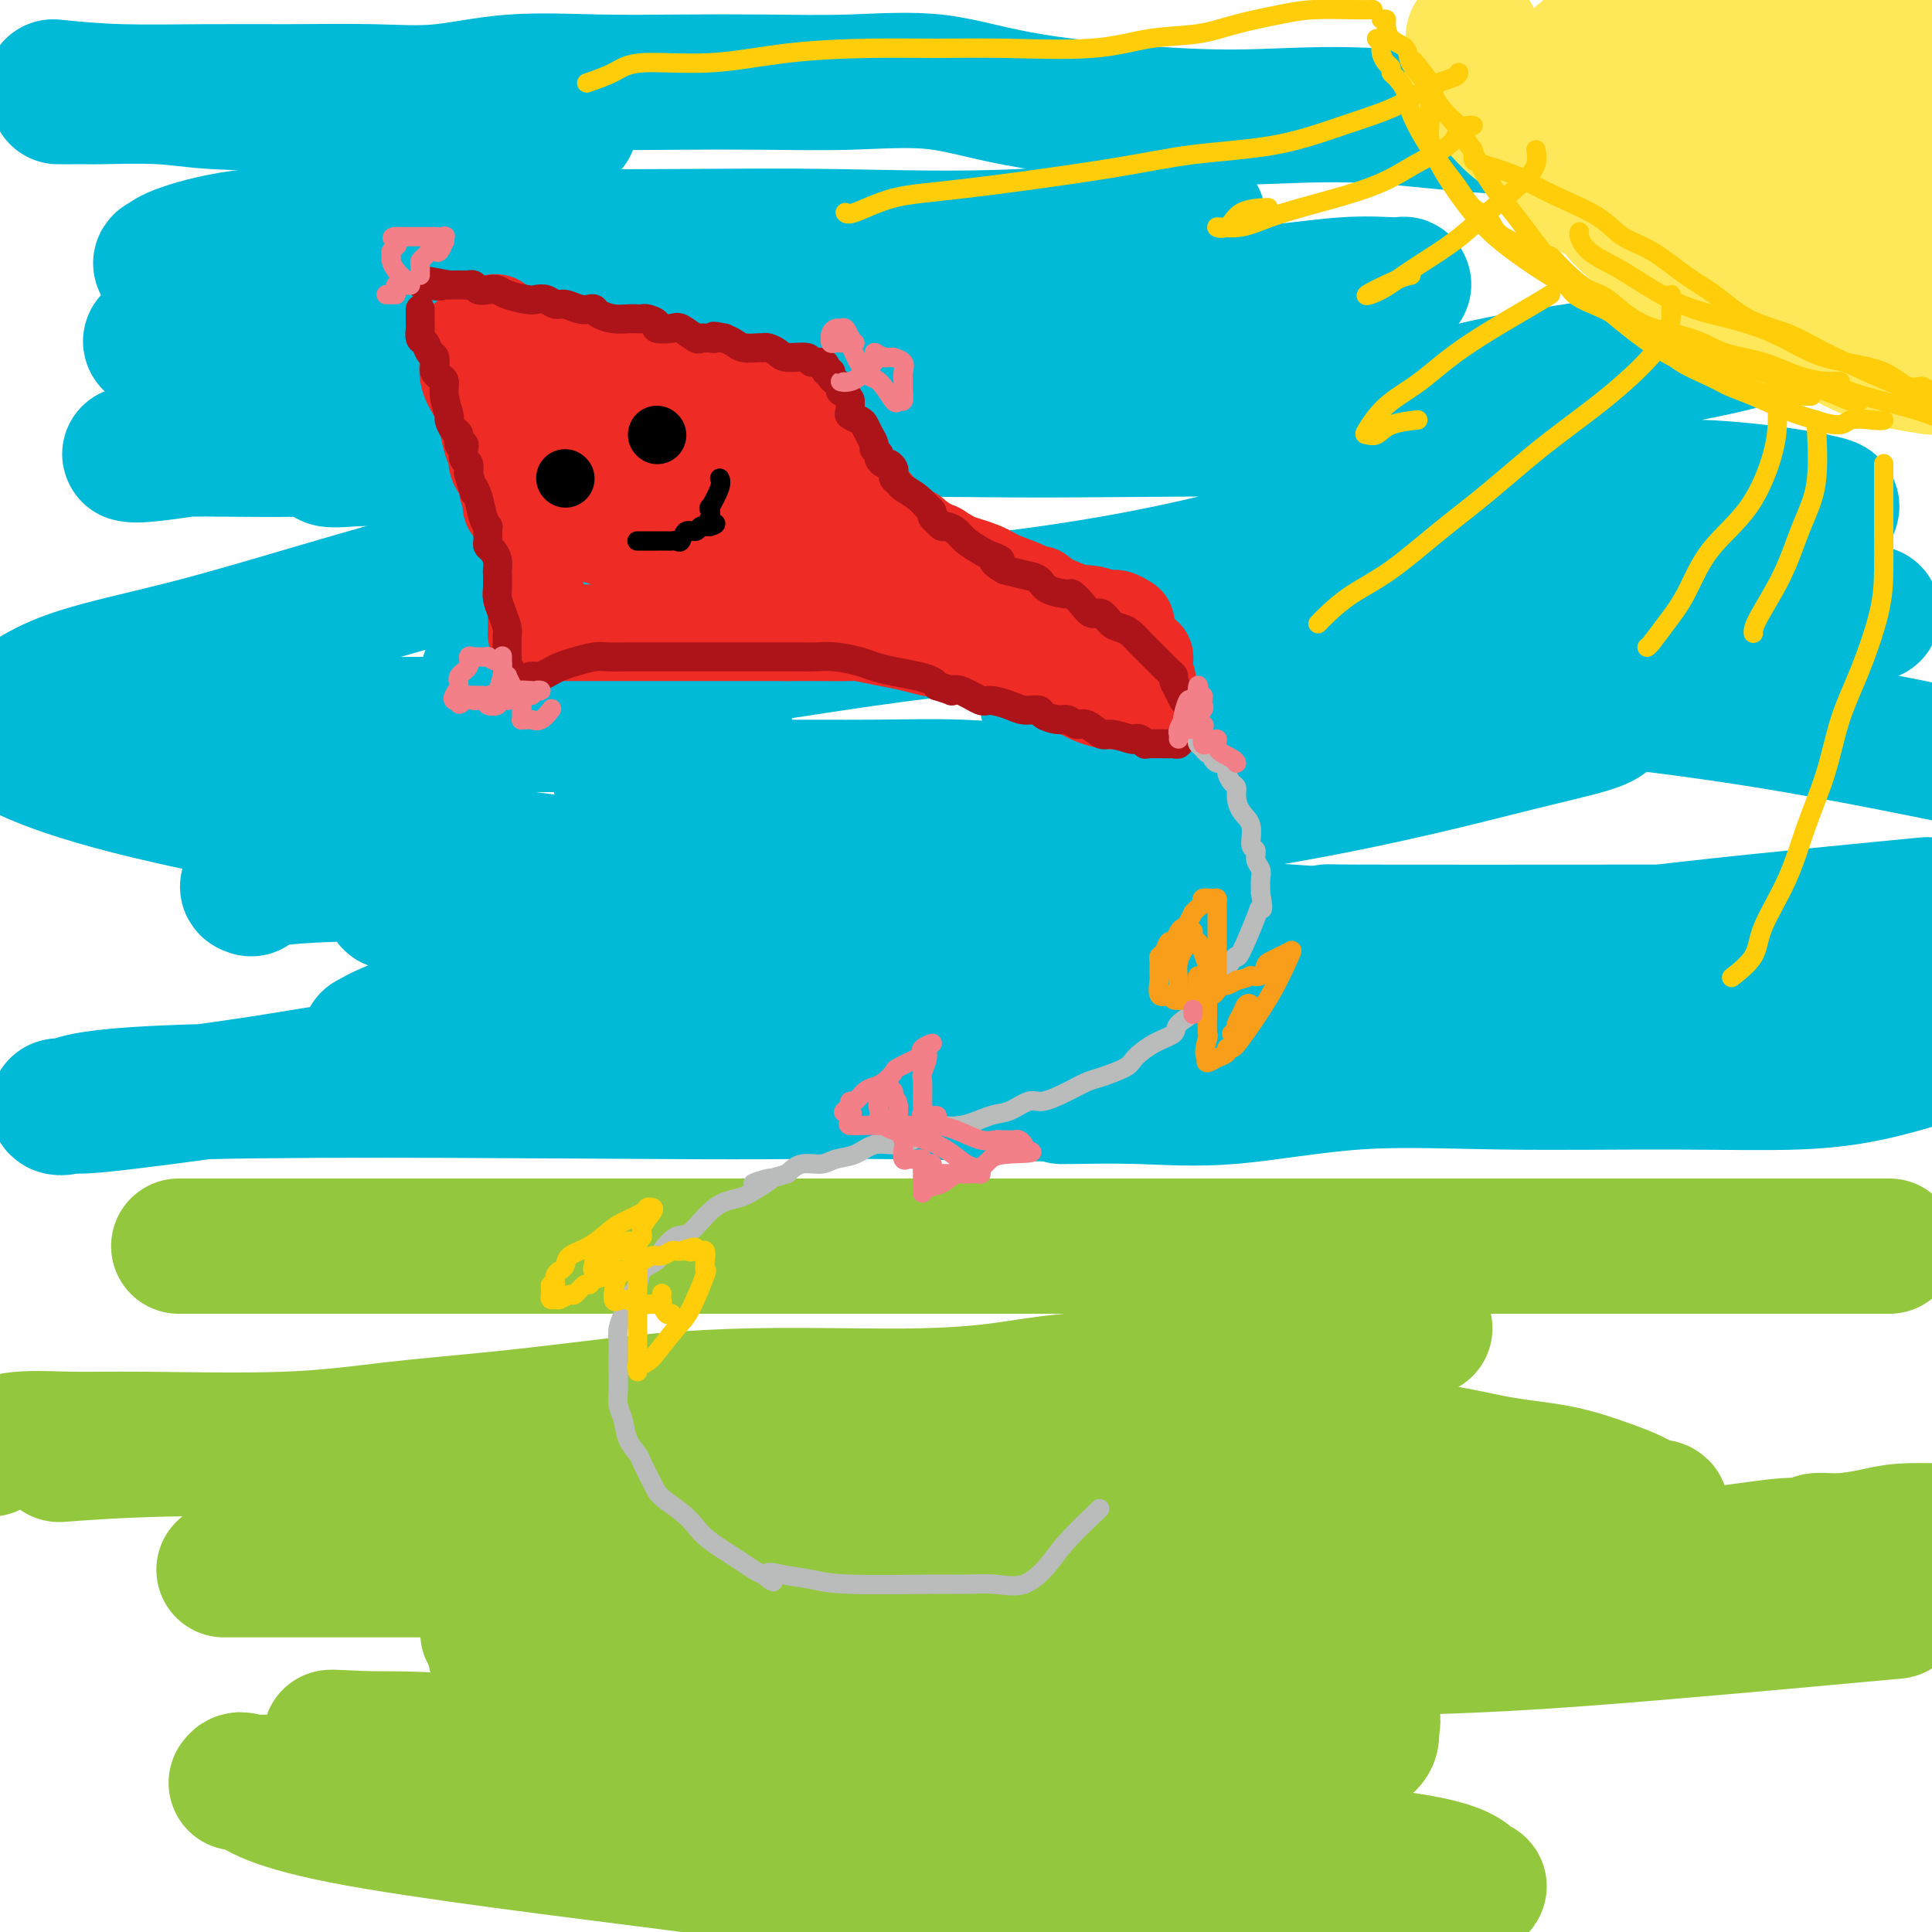 <svg viewBox='0 0 400 400' version='1.1' xmlns='http://www.w3.org/2000/svg' xmlns:xlink='http://www.w3.org/1999/xlink'><g fill='none' stroke='rgb(147,200,62)' stroke-width='28' stroke-linecap='round' stroke-linejoin='round'><path d='M37,258c0.615,0.000 1.230,0.000 4,0c2.770,0.000 7.695,0.000 12,0c4.305,0.000 7.990,0.000 12,0c4.010,-0.000 8.343,0.000 13,0c4.657,0.000 9.636,0.000 15,0c5.364,0.000 11.112,0.000 16,0c4.888,0.000 8.916,0.000 14,0c5.084,0.000 11.226,0.000 18,0c6.774,0.000 14.182,0.000 21,0c6.818,0.000 13.047,0.000 20,0c6.953,0.000 14.629,0.000 21,0c6.371,0.000 11.437,0.000 19,0c7.563,0.000 17.625,0.000 25,0c7.375,0.000 12.064,0.000 18,0c5.936,0.000 13.118,0.000 20,0c6.882,0.000 13.465,0.000 20,0c6.535,0.000 13.021,0.000 19,0c5.979,0.000 11.452,0.000 18,0c6.548,0.000 14.172,0.000 20,0c5.828,0.000 9.861,0.000 14,0c4.139,0.000 8.384,0.000 11,0c2.616,0.000 3.605,0.000 4,0c0.395,0.000 0.198,0.000 0,0'/><path d='M295,275c-4.735,0.366 -9.470,0.731 -17,2c-7.530,1.269 -17.855,3.440 -25,5c-7.145,1.560 -11.111,2.509 -16,3c-4.889,0.491 -10.700,0.523 -16,1c-5.300,0.477 -10.089,1.398 -15,2c-4.911,0.602 -9.943,0.885 -15,1c-5.057,0.115 -10.138,0.061 -16,0c-5.862,-0.061 -12.506,-0.130 -19,0c-6.494,0.130 -12.840,0.459 -19,1c-6.160,0.541 -12.135,1.294 -18,2c-5.865,0.706 -11.620,1.367 -18,2c-6.380,0.633 -13.385,1.240 -20,2c-6.615,0.760 -12.842,1.673 -22,2c-9.158,0.327 -21.249,0.067 -29,0c-7.751,-0.067 -11.164,0.059 -15,0c-3.836,-0.059 -8.096,-0.303 -11,0c-2.904,0.303 -4.452,1.151 -6,2'/><path d='M14,301c-1.523,0.113 -3.047,0.226 0,0c3.047,-0.226 10.663,-0.793 20,-1c9.337,-0.207 20.395,-0.056 31,0c10.605,0.056 20.757,0.016 40,0c19.243,-0.016 47.577,-0.007 67,0c19.423,0.007 29.936,0.012 42,0c12.064,-0.012 25.678,-0.041 36,0c10.322,0.041 17.352,0.150 24,0c6.648,-0.150 12.913,-0.560 19,0c6.087,0.560 11.996,2.091 17,3c5.004,0.909 9.104,1.196 13,2c3.896,0.804 7.588,2.125 10,3c2.412,0.875 3.544,1.303 5,2c1.456,0.697 3.237,1.664 4,2c0.763,0.336 0.509,0.040 1,0c0.491,-0.040 1.727,0.175 0,1c-1.727,0.825 -6.418,2.260 -12,3c-5.582,0.740 -12.057,0.787 -20,2c-7.943,1.213 -17.355,3.593 -31,5c-13.645,1.407 -31.522,1.841 -50,2c-18.478,0.159 -37.556,0.043 -55,0c-17.444,-0.043 -33.255,-0.011 -47,0c-13.745,0.011 -25.425,0.003 -36,0c-10.575,-0.003 -20.046,-0.001 -27,0c-6.954,0.001 -11.391,0.000 -14,0c-2.609,-0.000 -3.388,-0.000 -4,0c-0.612,0.000 -1.055,0.000 0,0c1.055,-0.000 3.609,-0.000 9,0c5.391,0.000 13.620,0.000 23,0c9.380,-0.000 19.910,-0.000 31,0c11.090,0.000 22.740,0.000 35,0c12.260,-0.000 25.130,-0.000 38,0'/><path d='M183,325c27.870,-0.016 29.545,-0.057 36,0c6.455,0.057 17.689,0.211 26,1c8.311,0.789 13.699,2.212 17,3c3.301,0.788 4.515,0.939 5,1c0.485,0.061 0.243,0.030 0,0'/><path d='M113,342c-2.135,-0.136 -4.270,-0.272 -7,0c-2.730,0.272 -6.054,0.951 -1,0c5.054,-0.951 18.487,-3.530 26,-5c7.513,-1.470 9.105,-1.829 19,-3c9.895,-1.171 28.092,-3.155 50,-5c21.908,-1.845 47.528,-3.551 68,-4c20.472,-0.449 35.797,0.359 50,0c14.203,-0.359 27.283,-1.885 36,-3c8.717,-1.115 13.072,-1.818 16,-2c2.928,-0.182 4.428,0.158 5,0c0.572,-0.158 0.214,-0.813 1,-1c0.786,-0.187 2.716,0.094 5,0c2.284,-0.094 4.923,-0.564 7,-1c2.077,-0.436 3.594,-0.839 6,-1c2.406,-0.161 5.703,-0.081 9,0'/><path d='M388,334c3.937,-0.362 7.874,-0.724 0,0c-7.874,0.724 -27.558,2.534 -45,4c-17.442,1.466 -32.640,2.587 -50,3c-17.360,0.413 -36.880,0.118 -57,0c-20.120,-0.118 -40.841,-0.059 -58,0c-17.159,0.059 -30.757,0.118 -42,0c-11.243,-0.118 -20.130,-0.412 -26,-1c-5.870,-0.588 -8.721,-1.468 -9,-2c-0.279,-0.532 2.015,-0.714 4,-1c1.985,-0.286 3.663,-0.676 9,-1c5.337,-0.324 14.335,-0.583 25,-1c10.665,-0.417 22.997,-0.994 38,0c15.003,0.994 32.678,3.557 49,6c16.322,2.443 31.292,4.765 41,7c9.708,2.235 14.155,4.381 16,6c1.845,1.619 1.089,2.709 1,4c-0.089,1.291 0.488,2.784 -3,4c-3.488,1.216 -11.043,2.157 -21,3c-9.957,0.843 -22.317,1.589 -39,2c-16.683,0.411 -37.690,0.487 -58,0c-20.310,-0.487 -39.923,-1.536 -57,-3c-17.077,-1.464 -31.617,-3.344 -36,-4c-4.383,-0.656 1.392,-0.088 7,0c5.608,0.088 11.048,-0.305 33,2c21.952,2.305 60.414,7.308 88,11c27.586,3.692 44.295,6.072 60,8c15.705,1.928 30.405,3.403 38,5c7.595,1.597 8.083,3.314 9,4c0.917,0.686 2.262,0.339 0,1c-2.262,0.661 -8.131,2.331 -14,4'/><path d='M291,395c-7.505,0.816 -19.268,0.358 -35,0c-15.732,-0.358 -35.435,-0.614 -54,-2c-18.565,-1.386 -35.994,-3.902 -60,-7c-24.006,-3.098 -54.589,-6.778 -71,-10c-16.411,-3.222 -18.650,-5.988 -20,-7c-1.350,-1.012 -1.810,-0.271 -2,0c-0.190,0.271 -0.109,0.073 0,0c0.109,-0.073 0.246,-0.019 5,0c4.754,0.019 14.126,0.005 21,0c6.874,-0.005 11.250,-0.001 13,0c1.750,0.001 0.875,0.001 0,0'/></g>
<g fill='none' stroke='rgb(0,186,216)' stroke-width='28' stroke-linecap='round' stroke-linejoin='round'><path d='M118,26c-6.086,0.028 -12.171,0.056 -19,0c-6.829,-0.056 -14.401,-0.197 -21,-1c-6.599,-0.803 -12.225,-2.268 -18,-3c-5.775,-0.732 -11.698,-0.732 -16,-1c-4.302,-0.268 -6.983,-0.804 -11,-1c-4.017,-0.196 -9.370,-0.053 -12,0c-2.630,0.053 -2.537,0.014 -3,0c-0.463,-0.014 -1.483,-0.004 -2,0c-0.517,0.004 -0.530,0.001 -1,0c-0.470,-0.001 -1.396,-0.000 -2,0c-0.604,0.000 -0.887,0.000 -1,0c-0.113,-0.000 -0.057,-0.000 0,0'/><path d='M11,18c4.280,0.424 8.561,0.848 14,1c5.439,0.152 12.038,0.033 18,0c5.962,-0.033 11.287,0.019 17,0c5.713,-0.019 11.815,-0.110 17,0c5.185,0.110 9.452,0.422 14,0c4.548,-0.422 9.376,-1.576 15,-2c5.624,-0.424 12.044,-0.117 18,0c5.956,0.117 11.447,0.043 17,0c5.553,-0.043 11.167,-0.057 17,0c5.833,0.057 11.884,0.184 18,0c6.116,-0.184 12.297,-0.678 18,0c5.703,0.678 10.930,2.529 20,4c9.070,1.471 21.984,2.562 31,3c9.016,0.438 14.133,0.222 20,0c5.867,-0.222 12.484,-0.452 20,0c7.516,0.452 15.930,1.586 23,2c7.070,0.414 12.795,0.109 19,0c6.205,-0.109 12.889,-0.023 18,0c5.111,0.023 8.649,-0.019 13,0c4.351,0.019 9.517,0.098 14,0c4.483,-0.098 8.284,-0.372 12,0c3.716,0.372 7.347,1.392 10,2c2.653,0.608 4.326,0.804 6,1'/><path d='M248,45c-12.007,1.689 -24.013,3.378 -37,4c-12.987,0.622 -26.954,0.176 -38,0c-11.046,-0.176 -19.172,-0.082 -36,0c-16.828,0.082 -42.357,0.153 -58,0c-15.643,-0.153 -21.399,-0.531 -27,0c-5.601,0.531 -11.046,1.971 -14,3c-2.954,1.029 -3.418,1.646 -4,2c-0.582,0.354 -1.282,0.445 0,1c1.282,0.555 4.547,1.575 10,2c5.453,0.425 13.094,0.257 22,1c8.906,0.743 19.078,2.397 31,3c11.922,0.603 25.594,0.154 40,0c14.406,-0.154 29.545,-0.013 45,0c15.455,0.013 31.228,-0.103 44,0c12.772,0.103 22.545,0.426 31,0c8.455,-0.426 15.592,-1.601 21,-2c5.408,-0.399 9.088,-0.023 11,0c1.912,0.023 2.055,-0.307 1,0c-1.055,0.307 -3.307,1.253 -8,2c-4.693,0.747 -11.826,1.296 -22,3c-10.174,1.704 -23.390,4.563 -39,6c-15.610,1.437 -33.616,1.450 -49,4c-15.384,2.550 -28.148,7.636 -41,11c-12.852,3.364 -25.794,5.006 -36,6c-10.206,0.994 -17.678,1.340 -22,2c-4.322,0.660 -5.495,1.633 -5,2c0.495,0.367 2.659,0.129 5,0c2.341,-0.129 4.861,-0.150 10,0c5.139,0.150 12.897,0.471 22,0c9.103,-0.471 19.552,-1.736 30,-3'/><path d='M135,92c16.920,-1.155 25.721,-2.541 37,-3c11.279,-0.459 25.036,0.011 44,0c18.964,-0.011 43.136,-0.503 58,0c14.864,0.503 20.422,2.002 24,3c3.578,0.998 5.177,1.496 7,2c1.823,0.504 3.870,1.013 5,2c1.130,0.987 1.341,2.453 0,4c-1.341,1.547 -4.235,3.174 -11,5c-6.765,1.826 -17.400,3.852 -30,7c-12.600,3.148 -27.165,7.417 -53,11c-25.835,3.583 -62.941,6.479 -83,9c-20.059,2.521 -23.072,4.667 -26,6c-2.928,1.333 -5.772,1.853 -6,2c-0.228,0.147 2.161,-0.080 4,0c1.839,0.080 3.130,0.466 11,0c7.870,-0.466 22.321,-1.785 38,-4c15.679,-2.215 32.588,-5.325 54,-7c21.412,-1.675 47.328,-1.913 70,-2c22.672,-0.087 42.099,-0.023 59,0c16.901,0.023 31.275,0.006 39,0c7.725,-0.006 8.803,-0.000 10,0c1.197,0.000 2.515,-0.006 1,0c-1.515,0.006 -5.864,0.023 -14,0c-8.136,-0.023 -20.060,-0.087 -32,1c-11.940,1.087 -23.897,3.325 -37,5c-13.103,1.675 -27.353,2.789 -39,4c-11.647,1.211 -20.693,2.521 -28,4c-7.307,1.479 -12.876,3.128 -16,4c-3.124,0.872 -3.803,0.965 -4,1c-0.197,0.035 0.086,0.010 2,0c1.914,-0.010 5.457,-0.005 9,0'/><path d='M228,146c5.578,0.044 14.022,0.154 22,0c7.978,-0.154 15.491,-0.571 28,-1c12.509,-0.429 30.014,-0.870 40,-1c9.986,-0.130 12.453,0.052 14,1c1.547,0.948 2.175,2.661 0,4c-2.175,1.339 -7.154,2.303 -18,5c-10.846,2.697 -27.560,7.128 -50,11c-22.440,3.872 -50.606,7.184 -77,10c-26.394,2.816 -51.016,5.134 -69,7c-17.984,1.866 -29.331,3.279 -34,4c-4.669,0.721 -2.659,0.750 -2,1c0.659,0.250 -0.033,0.719 5,1c5.033,0.281 15.790,0.372 34,2c18.210,1.628 43.872,4.794 64,7c20.128,2.206 34.723,3.453 51,5c16.277,1.547 34.236,3.395 42,4c7.764,0.605 5.333,-0.034 4,0c-1.333,0.034 -1.567,0.742 -3,1c-1.433,0.258 -4.063,0.066 -9,0c-4.937,-0.066 -12.179,-0.007 -21,0c-8.821,0.007 -19.219,-0.039 -33,0c-13.781,0.039 -30.943,0.164 -49,0c-18.057,-0.164 -37.009,-0.618 -51,0c-13.991,0.618 -23.023,2.309 -29,4c-5.977,1.691 -8.900,3.381 -10,4c-1.100,0.619 -0.376,0.166 0,0c0.376,-0.166 0.405,-0.044 4,0c3.595,0.044 10.758,0.012 24,0c13.242,-0.012 32.565,-0.003 49,0c16.435,0.003 29.981,0.001 44,0c14.019,-0.001 28.509,-0.000 43,0'/><path d='M241,215c31.703,0.866 28.959,3.032 29,4c0.041,0.968 2.865,0.740 2,2c-0.865,1.260 -5.421,4.009 -23,5c-17.579,0.991 -48.181,0.223 -64,0c-15.819,-0.223 -16.856,0.098 -42,0c-25.144,-0.098 -74.396,-0.616 -100,0c-25.604,0.616 -27.559,2.365 -29,3c-1.441,0.635 -2.366,0.157 -2,0c0.366,-0.157 2.024,0.008 4,0c1.976,-0.008 4.271,-0.187 11,-1c6.729,-0.813 17.891,-2.259 29,-4c11.109,-1.741 22.164,-3.779 34,-5c11.836,-1.221 24.452,-1.627 37,-4c12.548,-2.373 25.028,-6.713 35,-10c9.972,-3.287 17.436,-5.520 24,-8c6.564,-2.480 12.229,-5.206 18,-7c5.771,-1.794 11.649,-2.655 14,-3c2.351,-0.345 1.176,-0.172 0,0'/><path d='M153,182c-7.085,-0.276 -14.171,-0.552 -27,-2c-12.829,-1.448 -31.402,-4.067 -49,-7c-17.598,-2.933 -34.220,-6.180 -46,-9c-11.780,-2.820 -18.718,-5.212 -23,-7c-4.282,-1.788 -5.909,-2.973 -7,-4c-1.091,-1.027 -1.646,-1.897 0,-4c1.646,-2.103 5.495,-5.440 12,-8c6.505,-2.560 15.668,-4.342 26,-7c10.332,-2.658 21.832,-6.192 35,-10c13.168,-3.808 28.003,-7.889 39,-11c10.997,-3.111 18.158,-5.251 23,-7c4.842,-1.749 7.367,-3.106 9,-4c1.633,-0.894 2.373,-1.327 0,-2c-2.373,-0.673 -7.859,-1.588 -17,-3c-9.141,-1.412 -21.938,-3.321 -34,-4c-12.062,-0.679 -23.389,-0.127 -33,0c-9.611,0.127 -17.507,-0.169 -23,0c-5.493,0.169 -8.583,0.804 -10,1c-1.417,0.196 -1.161,-0.047 -1,0c0.161,0.047 0.227,0.383 4,0c3.773,-0.383 11.253,-1.486 19,-3c7.747,-1.514 15.761,-3.439 25,-5c9.239,-1.561 19.701,-2.758 29,-4c9.299,-1.242 17.434,-2.528 21,-3c3.566,-0.472 2.563,-0.132 2,0c-0.563,0.132 -0.687,0.054 -4,0c-3.313,-0.054 -9.816,-0.083 -17,0c-7.184,0.083 -15.049,0.280 -23,0c-7.951,-0.280 -15.987,-1.037 -23,-2c-7.013,-0.963 -13.004,-2.132 -17,-3c-3.996,-0.868 -5.998,-1.434 -8,-2'/><path d='M35,72c-7.445,-1.565 -2.056,-1.977 0,-2c2.056,-0.023 0.780,0.344 2,0c1.220,-0.344 4.935,-1.399 12,-3c7.065,-1.601 17.481,-3.749 26,-5c8.519,-1.251 15.140,-1.606 21,-2c5.860,-0.394 10.960,-0.827 13,-1c2.040,-0.173 1.020,-0.087 0,0'/><path d='M367,63c0.099,-0.447 0.199,-0.893 1,-1c0.801,-0.107 2.304,0.127 4,0c1.696,-0.127 3.585,-0.615 6,-1c2.415,-0.385 5.356,-0.668 8,-1c2.644,-0.332 4.991,-0.712 7,-1c2.009,-0.288 3.680,-0.483 4,0c0.320,0.483 -0.712,1.643 -2,2c-1.288,0.357 -2.833,-0.089 -7,1c-4.167,1.089 -10.958,3.713 -18,6c-7.042,2.287 -14.337,4.238 -25,6c-10.663,1.762 -24.695,3.335 -37,6c-12.305,2.665 -22.884,6.423 -30,9c-7.116,2.577 -10.771,3.973 -13,5c-2.229,1.027 -3.034,1.684 -3,3c0.034,1.316 0.905,3.291 5,4c4.095,0.709 11.413,0.151 21,0c9.587,-0.151 21.444,0.103 33,0c11.556,-0.103 22.812,-0.563 33,0c10.188,0.563 19.306,2.149 23,3c3.694,0.851 1.962,0.966 1,2c-0.962,1.034 -1.154,2.988 -6,5c-4.846,2.012 -14.346,4.083 -26,7c-11.654,2.917 -25.463,6.680 -37,10c-11.537,3.320 -20.803,6.197 -25,8c-4.197,1.803 -3.323,2.533 -4,3c-0.677,0.467 -2.903,0.672 0,1c2.903,0.328 10.935,0.781 25,2c14.065,1.219 34.161,3.206 53,6c18.839,2.794 36.419,6.397 54,10'/><path d='M392,188c6.078,-0.589 12.155,-1.177 0,0c-12.155,1.177 -42.543,4.120 -56,6c-13.457,1.880 -9.983,2.698 -9,3c0.983,0.302 -0.526,0.088 0,0c0.526,-0.088 3.086,-0.048 8,0c4.914,0.048 12.183,0.106 20,0c7.817,-0.106 16.181,-0.375 24,0c7.819,0.375 15.091,1.393 19,2c3.909,0.607 4.454,0.804 5,1'/><path d='M395,200c2.326,0.024 4.653,0.048 0,0c-4.653,-0.048 -16.285,-0.167 -22,0c-5.715,0.167 -5.511,0.619 -15,0c-9.489,-0.619 -28.669,-2.308 -50,-4c-21.331,-1.692 -44.813,-3.385 -57,-4c-12.187,-0.615 -13.078,-0.151 -11,0c2.078,0.151 7.124,-0.011 20,1c12.876,1.011 33.582,3.195 57,5c23.418,1.805 49.548,3.230 72,4c22.452,0.770 41.226,0.885 60,1'/><path d='M364,193c1.425,0.001 2.850,0.003 0,0c-2.850,-0.003 -9.975,-0.010 -27,0c-17.025,0.010 -43.949,0.036 -55,0c-11.051,-0.036 -6.229,-0.134 -5,0c1.229,0.134 -1.136,0.499 -1,1c0.136,0.501 2.773,1.139 8,2c5.227,0.861 13.044,1.947 19,3c5.956,1.053 10.051,2.075 15,3c4.949,0.925 10.753,1.753 14,2c3.247,0.247 3.938,-0.087 4,0c0.062,0.087 -0.506,0.596 0,1c0.506,0.404 2.084,0.705 0,1c-2.084,0.295 -7.832,0.585 -12,1c-4.168,0.415 -6.758,0.955 -21,1c-14.242,0.045 -40.135,-0.405 -59,0c-18.865,0.405 -30.700,1.664 -41,3c-10.300,1.336 -19.065,2.750 -24,4c-4.935,1.250 -6.040,2.335 -7,3c-0.960,0.665 -1.773,0.910 0,1c1.773,0.090 6.133,0.024 12,0c5.867,-0.024 13.240,-0.006 23,0c9.760,0.006 21.908,0.002 34,0c12.092,-0.002 24.130,-0.000 38,0c13.870,0.000 29.573,0.000 44,0c14.427,-0.000 27.576,-0.000 39,0c11.424,0.000 21.121,0.000 28,0c6.879,-0.000 10.939,-0.000 15,0'/><path d='M399,219c0.909,-0.279 1.819,-0.557 0,0c-1.819,0.557 -6.366,1.950 -11,3c-4.634,1.050 -9.354,1.757 -16,2c-6.646,0.243 -15.217,0.023 -26,0c-10.783,-0.023 -23.776,0.152 -35,0c-11.224,-0.152 -20.678,-0.629 -30,0c-9.322,0.629 -18.512,2.365 -26,3c-7.488,0.635 -13.275,0.170 -19,0c-5.725,-0.170 -11.387,-0.046 -14,0c-2.613,0.046 -2.175,0.013 -2,0c0.175,-0.013 0.088,-0.007 0,0'/><path d='M52,184c-0.636,-0.202 -1.273,-0.403 0,-1c1.273,-0.597 4.455,-1.589 17,-2c12.545,-0.411 34.451,-0.242 50,0c15.549,0.242 24.740,0.556 35,0c10.260,-0.556 21.589,-1.984 30,-3c8.411,-1.016 13.906,-1.621 19,-3c5.094,-1.379 9.789,-3.531 13,-5c3.211,-1.469 4.940,-2.254 6,-3c1.060,-0.746 1.452,-1.454 2,-2c0.548,-0.546 1.251,-0.931 0,-1c-1.251,-0.069 -4.456,0.178 -9,0c-4.544,-0.178 -10.427,-0.782 -16,-1c-5.573,-0.218 -10.834,-0.052 -18,0c-7.166,0.052 -16.235,-0.011 -24,0c-7.765,0.011 -14.224,0.095 -19,0c-4.776,-0.095 -7.867,-0.371 -9,-1c-1.133,-0.629 -0.307,-1.612 0,-2c0.307,-0.388 0.097,-0.181 2,-1c1.903,-0.819 5.921,-2.664 9,-4c3.079,-1.336 5.218,-2.162 7,-3c1.782,-0.838 3.205,-1.689 3,-2c-0.205,-0.311 -2.039,-0.083 -4,0c-1.961,0.083 -4.049,0.022 -10,0c-5.951,-0.022 -15.763,-0.005 -27,0c-11.237,0.005 -23.898,-0.001 -38,0c-14.102,0.001 -29.646,0.011 -40,0c-10.354,-0.011 -15.518,-0.041 -19,0c-3.482,0.041 -5.280,0.155 -1,0c4.280,-0.155 14.640,-0.577 25,-1'/><path d='M36,149c6.622,-0.156 11.178,-0.044 13,0c1.822,0.044 0.911,0.022 0,0'/></g>
<g fill='none' stroke='rgb(238,43,36)' stroke-width='20' stroke-linecap='round' stroke-linejoin='round'><path d='M102,67c0.327,-0.211 0.655,-0.422 1,0c0.345,0.422 0.709,1.476 1,2c0.291,0.524 0.511,0.518 1,1c0.489,0.482 1.248,1.452 2,2c0.752,0.548 1.499,0.674 2,1c0.501,0.326 0.757,0.854 1,1c0.243,0.146 0.474,-0.088 1,0c0.526,0.088 1.347,0.500 2,1c0.653,0.500 1.138,1.089 2,2c0.862,0.911 2.101,2.143 4,3c1.899,0.857 4.460,1.340 6,2c1.540,0.660 2.061,1.496 3,2c0.939,0.504 2.296,0.675 3,1c0.704,0.325 0.757,0.804 1,1c0.243,0.196 0.677,0.109 1,0c0.323,-0.109 0.533,-0.239 1,0c0.467,0.239 1.189,0.846 2,1c0.811,0.154 1.711,-0.145 3,0c1.289,0.145 2.968,0.735 4,1c1.032,0.265 1.417,0.206 3,1c1.583,0.794 4.362,2.440 6,3c1.638,0.560 2.133,0.036 3,0c0.867,-0.036 2.105,0.418 4,1c1.895,0.582 4.448,1.291 7,2'/><path d='M166,95c6.800,1.933 4.800,1.267 4,1c-0.800,-0.267 -0.400,-0.133 0,0'/><path d='M167,93c-0.015,0.333 -0.030,0.665 0,1c0.030,0.335 0.106,0.671 0,1c-0.106,0.329 -0.393,0.651 0,1c0.393,0.349 1.466,0.726 2,1c0.534,0.274 0.527,0.444 1,1c0.473,0.556 1.425,1.497 2,2c0.575,0.503 0.775,0.568 1,1c0.225,0.432 0.477,1.233 1,2c0.523,0.767 1.319,1.501 2,2c0.681,0.499 1.248,0.763 2,1c0.752,0.237 1.689,0.446 3,1c1.311,0.554 2.996,1.454 4,2c1.004,0.546 1.326,0.739 2,1c0.674,0.261 1.701,0.591 2,1c0.299,0.409 -0.128,0.898 0,1c0.128,0.102 0.812,-0.184 1,0c0.188,0.184 -0.121,0.837 0,1c0.121,0.163 0.672,-0.162 1,0c0.328,0.162 0.435,0.813 1,1c0.565,0.187 1.590,-0.089 2,0c0.410,0.089 0.205,0.545 0,1'/><path d='M194,115c2.894,1.519 1.127,0.315 1,0c-0.127,-0.315 1.384,0.258 2,1c0.616,0.742 0.335,1.655 1,2c0.665,0.345 2.275,0.124 3,0c0.725,-0.124 0.566,-0.152 1,0c0.434,0.152 1.463,0.483 2,1c0.537,0.517 0.582,1.220 2,2c1.418,0.780 4.208,1.639 6,2c1.792,0.361 2.587,0.225 4,1c1.413,0.775 3.444,2.460 5,3c1.556,0.540 2.638,-0.065 4,0c1.362,0.065 3.004,0.801 4,1c0.996,0.199 1.345,-0.139 2,0c0.655,0.139 1.616,0.754 2,1c0.384,0.246 0.192,0.123 0,0'/><path d='M97,70c0.004,-0.047 0.008,-0.095 0,0c-0.008,0.095 -0.028,0.332 0,1c0.028,0.668 0.102,1.766 0,3c-0.102,1.234 -0.382,2.604 0,4c0.382,1.396 1.425,2.818 2,4c0.575,1.182 0.680,2.123 1,3c0.320,0.877 0.854,1.690 1,2c0.146,0.310 -0.097,0.117 0,1c0.097,0.883 0.533,2.841 1,4c0.467,1.159 0.966,1.519 1,2c0.034,0.481 -0.397,1.085 0,2c0.397,0.915 1.621,2.143 2,3c0.379,0.857 -0.087,1.343 0,2c0.087,0.657 0.728,1.484 1,2c0.272,0.516 0.177,0.719 0,1c-0.177,0.281 -0.436,0.639 0,1c0.436,0.361 1.566,0.724 2,1c0.434,0.276 0.173,0.464 0,1c-0.173,0.536 -0.257,1.418 0,2c0.257,0.582 0.853,0.863 1,1c0.147,0.137 -0.157,0.130 0,1c0.157,0.870 0.774,2.618 1,4c0.226,1.382 0.060,2.398 0,3c-0.060,0.602 -0.013,0.788 0,1c0.013,0.212 -0.007,0.449 0,1c0.007,0.551 0.040,1.418 0,2c-0.040,0.582 -0.154,0.881 0,1c0.154,0.119 0.577,0.060 1,0'/><path d='M111,123c2.166,8.544 0.580,3.402 0,2c-0.580,-1.402 -0.155,0.934 0,2c0.155,1.066 0.041,0.860 0,1c-0.041,0.140 -0.009,0.626 0,1c0.009,0.374 -0.004,0.636 0,1c0.004,0.364 0.024,0.830 0,1c-0.024,0.170 -0.092,0.046 0,0c0.092,-0.046 0.343,-0.012 1,0c0.657,0.012 1.718,0.003 2,0c0.282,-0.003 -0.217,-0.001 0,0c0.217,0.001 1.150,0.000 2,0c0.850,-0.000 1.617,-0.000 2,0c0.383,0.000 0.383,0.000 1,0c0.617,-0.000 1.850,-0.000 3,0c1.150,0.000 2.218,0.000 3,0c0.782,-0.000 1.280,-0.000 2,0c0.720,0.000 1.663,0.000 3,0c1.337,-0.000 3.066,-0.000 4,0c0.934,0.000 1.071,0.000 2,0c0.929,-0.000 2.649,-0.000 4,0c1.351,0.000 2.332,0.000 4,0c1.668,-0.000 4.025,-0.000 6,0c1.975,0.000 3.570,0.000 5,0c1.430,-0.000 2.694,-0.000 4,0c1.306,0.000 2.653,0.000 4,0'/><path d='M163,131c8.187,0.001 4.156,0.003 3,0c-1.156,-0.003 0.564,-0.012 3,0c2.436,0.012 5.589,0.045 7,0c1.411,-0.045 1.081,-0.167 2,0c0.919,0.167 3.086,0.622 5,1c1.914,0.378 3.575,0.679 5,1c1.425,0.321 2.616,0.663 4,1c1.384,0.337 2.962,0.668 5,1c2.038,0.332 4.535,0.663 6,1c1.465,0.337 1.898,0.679 3,1c1.102,0.321 2.874,0.621 4,1c1.126,0.379 1.607,0.837 2,1c0.393,0.163 0.697,0.032 1,0c0.303,-0.032 0.606,0.035 1,0c0.394,-0.035 0.878,-0.174 1,0c0.122,0.174 -0.118,0.659 1,1c1.118,0.341 3.595,0.536 5,1c1.405,0.464 1.740,1.196 3,2c1.260,0.804 3.447,1.679 5,2c1.553,0.321 2.471,0.086 3,0c0.529,-0.086 0.668,-0.023 1,0c0.332,0.023 0.859,0.007 1,0c0.141,-0.007 -0.102,-0.004 0,0c0.102,0.004 0.549,0.009 1,0c0.451,-0.009 0.904,-0.033 1,0c0.096,0.033 -0.167,0.124 0,0c0.167,-0.124 0.762,-0.464 1,-1c0.238,-0.536 0.119,-1.268 0,-2'/><path d='M237,142c1.238,-0.930 0.331,-1.754 0,-2c-0.331,-0.246 -0.088,0.088 0,0c0.088,-0.088 0.021,-0.597 0,-1c-0.021,-0.403 0.005,-0.699 0,-1c-0.005,-0.301 -0.041,-0.609 0,-1c0.041,-0.391 0.159,-0.867 0,-1c-0.159,-0.133 -0.596,0.078 -1,0c-0.404,-0.078 -0.774,-0.443 -1,-1c-0.226,-0.557 -0.309,-1.305 -1,-2c-0.691,-0.695 -1.992,-1.338 -3,-2c-1.008,-0.662 -1.723,-1.344 -3,-2c-1.277,-0.656 -3.115,-1.286 -5,-2c-1.885,-0.714 -3.815,-1.511 -5,-2c-1.185,-0.489 -1.623,-0.669 -2,-1c-0.377,-0.331 -0.692,-0.813 -1,-1c-0.308,-0.187 -0.611,-0.081 -1,0c-0.389,0.081 -0.866,0.135 -1,0c-0.134,-0.135 0.074,-0.459 -1,-1c-1.074,-0.541 -3.430,-1.301 -5,-2c-1.570,-0.699 -2.354,-1.339 -4,-2c-1.646,-0.661 -4.154,-1.343 -6,-2c-1.846,-0.657 -3.031,-1.290 -4,-2c-0.969,-0.710 -1.723,-1.496 -3,-2c-1.277,-0.504 -3.076,-0.727 -4,-1c-0.924,-0.273 -0.971,-0.598 -1,-1c-0.029,-0.402 -0.039,-0.881 0,-1c0.039,-0.119 0.126,0.122 0,0c-0.126,-0.122 -0.465,-0.606 -1,-1c-0.535,-0.394 -1.268,-0.697 -2,-1'/><path d='M182,107c-7.210,-3.777 -2.234,-2.220 -1,-2c1.234,0.220 -1.272,-0.897 -3,-2c-1.728,-1.103 -2.676,-2.194 -3,-3c-0.324,-0.806 -0.023,-1.329 -1,-2c-0.977,-0.671 -3.233,-1.489 -4,-2c-0.767,-0.511 -0.047,-0.715 0,-1c0.047,-0.285 -0.579,-0.653 -1,-1c-0.421,-0.347 -0.637,-0.674 -1,-1c-0.363,-0.326 -0.871,-0.652 -1,-1c-0.129,-0.348 0.123,-0.720 0,-1c-0.123,-0.280 -0.620,-0.469 -1,-1c-0.380,-0.531 -0.641,-1.403 -1,-2c-0.359,-0.597 -0.814,-0.920 -1,-1c-0.186,-0.080 -0.102,0.084 0,0c0.102,-0.084 0.221,-0.414 0,-1c-0.221,-0.586 -0.781,-1.428 -1,-2c-0.219,-0.572 -0.097,-0.875 0,-1c0.097,-0.125 0.168,-0.072 0,0c-0.168,0.072 -0.575,0.163 -1,0c-0.425,-0.163 -0.866,-0.580 -1,-1c-0.134,-0.420 0.041,-0.844 0,-1c-0.041,-0.156 -0.297,-0.045 -1,0c-0.703,0.045 -1.851,0.022 -3,0'/><path d='M157,81c-4.406,-3.962 -2.920,-0.866 -3,0c-0.080,0.866 -1.726,-0.499 -3,-1c-1.274,-0.501 -2.175,-0.138 -3,0c-0.825,0.138 -1.575,0.051 -2,0c-0.425,-0.051 -0.524,-0.065 -1,0c-0.476,0.065 -1.327,0.210 -2,0c-0.673,-0.210 -1.168,-0.773 -2,-1c-0.832,-0.227 -2.002,-0.116 -3,0c-0.998,0.116 -1.826,0.238 -3,0c-1.174,-0.238 -2.695,-0.834 -4,-1c-1.305,-0.166 -2.393,0.100 -3,0c-0.607,-0.100 -0.733,-0.567 -1,-1c-0.267,-0.433 -0.676,-0.834 -1,-1c-0.324,-0.166 -0.563,-0.097 -1,0c-0.437,0.097 -1.074,0.221 -2,0c-0.926,-0.221 -2.143,-0.789 -3,-1c-0.857,-0.211 -1.353,-0.067 -2,0c-0.647,0.067 -1.443,0.056 -2,0c-0.557,-0.056 -0.875,-0.157 -1,0c-0.125,0.157 -0.058,0.571 0,1c0.058,0.429 0.105,0.873 0,1c-0.105,0.127 -0.364,-0.061 -1,0c-0.636,0.061 -1.648,0.373 -3,0c-1.352,-0.373 -3.043,-1.430 -5,-2c-1.957,-0.570 -4.181,-0.654 -5,-1c-0.819,-0.346 -0.234,-0.956 0,-1c0.234,-0.044 0.117,0.478 0,1'/><path d='M101,74c-7.988,-0.747 0.043,0.884 4,2c3.957,1.116 3.839,1.717 5,3c1.161,1.283 3.602,3.250 5,4c1.398,0.750 1.753,0.284 3,1c1.247,0.716 3.387,2.615 5,4c1.613,1.385 2.699,2.255 4,3c1.301,0.745 2.817,1.365 4,2c1.183,0.635 2.032,1.287 3,2c0.968,0.713 2.055,1.489 3,2c0.945,0.511 1.747,0.756 3,1c1.253,0.244 2.958,0.486 4,1c1.042,0.514 1.421,1.299 3,2c1.579,0.701 4.359,1.316 7,2c2.641,0.684 5.144,1.437 7,2c1.856,0.563 3.067,0.937 4,1c0.933,0.063 1.590,-0.186 2,0c0.410,0.186 0.574,0.807 0,1c-0.574,0.193 -1.888,-0.043 -4,0c-2.112,0.043 -5.024,0.365 -9,0c-3.976,-0.365 -9.016,-1.418 -12,-2c-2.984,-0.582 -3.914,-0.693 -6,-1c-2.086,-0.307 -5.330,-0.812 -7,-1c-1.670,-0.188 -1.767,-0.061 -2,0c-0.233,0.061 -0.601,0.055 -1,0c-0.399,-0.055 -0.828,-0.159 -1,0c-0.172,0.159 -0.086,0.579 0,1'/><path d='M125,104c-6.262,-0.060 -1.918,0.789 0,1c1.918,0.211 1.409,-0.217 2,0c0.591,0.217 2.282,1.077 5,2c2.718,0.923 6.462,1.907 9,3c2.538,1.093 3.869,2.295 5,3c1.131,0.705 2.060,0.912 2,1c-0.060,0.088 -1.109,0.058 -2,0c-0.891,-0.058 -1.622,-0.145 -3,0c-1.378,0.145 -3.401,0.521 -7,0c-3.599,-0.521 -8.774,-1.941 -12,-3c-3.226,-1.059 -4.504,-1.759 -6,-2c-1.496,-0.241 -3.210,-0.022 -3,0c0.210,0.022 2.343,-0.152 4,0c1.657,0.152 2.840,0.629 4,1c1.160,0.371 2.299,0.635 3,1c0.701,0.365 0.964,0.830 1,1c0.036,0.170 -0.154,0.046 0,0c0.154,-0.046 0.651,-0.013 1,0c0.349,0.013 0.550,0.005 1,0c0.450,-0.005 1.150,-0.009 2,0c0.850,0.009 1.849,0.031 3,0c1.151,-0.031 2.454,-0.113 5,0c2.546,0.113 6.334,0.423 9,1c2.666,0.577 4.209,1.423 6,2c1.791,0.577 3.828,0.886 4,1c0.172,0.114 -1.522,0.033 -3,0c-1.478,-0.033 -2.739,-0.016 -4,0'/><path d='M151,116c-1.662,-0.166 -2.318,-0.580 -3,-1c-0.682,-0.420 -1.392,-0.844 -2,-1c-0.608,-0.156 -1.116,-0.042 -1,0c0.116,0.042 0.856,0.011 2,0c1.144,-0.011 2.693,-0.004 5,0c2.307,0.004 5.373,0.004 8,0c2.627,-0.004 4.817,-0.012 7,0c2.183,0.012 4.361,0.044 5,0c0.639,-0.044 -0.260,-0.166 -1,0c-0.740,0.166 -1.320,0.619 -2,1c-0.680,0.381 -1.462,0.691 -2,1c-0.538,0.309 -0.834,0.619 0,1c0.834,0.381 2.798,0.834 4,1c1.202,0.166 1.642,0.044 2,0c0.358,-0.044 0.635,-0.012 1,0c0.365,0.012 0.819,0.003 1,0c0.181,-0.003 0.091,-0.002 0,0'/><path d='M149,112c-0.262,-0.189 -0.524,-0.378 1,0c1.524,0.378 4.832,1.324 8,2c3.168,0.676 6.194,1.082 9,2c2.806,0.918 5.391,2.349 8,3c2.609,0.651 5.241,0.521 7,1c1.759,0.479 2.645,1.565 3,2c0.355,0.435 0.177,0.217 0,0'/><path d='M123,92c0.103,0.000 0.207,0.000 0,0c-0.207,-0.000 -0.723,-0.000 -1,0c-0.277,0.000 -0.315,0.001 -1,0c-0.685,-0.001 -2.016,-0.003 -3,0c-0.984,0.003 -1.621,0.010 -3,0c-1.379,-0.010 -3.502,-0.036 -5,0c-1.498,0.036 -2.373,0.134 -3,0c-0.627,-0.134 -1.008,-0.502 1,0c2.008,0.502 6.406,1.872 11,4c4.594,2.128 9.386,5.014 13,7c3.614,1.986 6.050,3.073 8,4c1.950,0.927 3.414,1.693 4,2c0.586,0.307 0.293,0.153 0,0'/></g>
<g fill='none' stroke='rgb(173,20,25)' stroke-width='6' stroke-linecap='round' stroke-linejoin='round'><path d='M87,64c0.000,0.302 0.000,0.605 0,1c-0.000,0.395 -0.001,0.883 0,1c0.001,0.117 0.003,-0.139 0,0c-0.003,0.139 -0.012,0.671 0,1c0.012,0.329 0.045,0.454 0,1c-0.045,0.546 -0.170,1.512 0,2c0.170,0.488 0.633,0.498 1,1c0.367,0.502 0.637,1.497 1,2c0.363,0.503 0.819,0.515 1,1c0.181,0.485 0.086,1.444 0,2c-0.086,0.556 -0.163,0.710 0,1c0.163,0.290 0.565,0.717 1,1c0.435,0.283 0.904,0.423 1,1c0.096,0.577 -0.180,1.592 0,3c0.180,1.408 0.818,3.208 1,4c0.182,0.792 -0.091,0.576 0,1c0.091,0.424 0.546,1.489 1,2c0.454,0.511 0.905,0.470 1,1c0.095,0.530 -0.167,1.633 0,2c0.167,0.367 0.763,-0.001 1,0c0.237,0.001 0.115,0.371 0,1c-0.115,0.629 -0.223,1.515 0,2c0.223,0.485 0.778,0.567 1,1c0.222,0.433 0.111,1.216 0,2'/><path d='M97,98c1.725,5.874 1.037,3.559 1,3c-0.037,-0.559 0.579,0.637 1,2c0.421,1.363 0.649,2.894 1,4c0.351,1.106 0.825,1.788 1,2c0.175,0.212 0.050,-0.046 0,0c-0.050,0.046 -0.024,0.396 0,1c0.024,0.604 0.045,1.461 0,2c-0.045,0.539 -0.156,0.758 0,1c0.156,0.242 0.578,0.505 1,1c0.422,0.495 0.844,1.220 1,2c0.156,0.780 0.044,1.615 0,2c-0.044,0.385 -0.022,0.320 0,1c0.022,0.680 0.044,2.106 0,3c-0.044,0.894 -0.155,1.255 0,2c0.155,0.745 0.577,1.873 1,3c0.423,1.127 0.846,2.251 1,3c0.154,0.749 0.040,1.122 0,2c-0.040,0.878 -0.007,2.260 0,3c0.007,0.740 -0.012,0.839 0,1c0.012,0.161 0.055,0.383 0,1c-0.055,0.617 -0.207,1.628 0,2c0.207,0.372 0.773,0.106 1,0c0.227,-0.106 0.113,-0.053 0,0'/><path d='M110,140c-0.096,0.006 -0.192,0.013 0,0c0.192,-0.013 0.672,-0.045 1,0c0.328,0.045 0.504,0.166 1,0c0.496,-0.166 1.314,-0.619 2,-1c0.686,-0.381 1.242,-0.691 2,-1c0.758,-0.309 1.720,-0.619 3,-1c1.280,-0.381 2.878,-0.834 4,-1c1.122,-0.166 1.766,-0.044 3,0c1.234,0.044 3.056,0.012 4,0c0.944,-0.012 1.009,-0.003 2,0c0.991,0.003 2.909,0.001 4,0c1.091,-0.001 1.355,-0.000 2,0c0.645,0.000 1.673,0.000 3,0c1.327,-0.000 2.954,-0.000 4,0c1.046,0.000 1.510,0.000 3,0c1.490,-0.000 4.007,-0.000 5,0c0.993,0.000 0.461,0.000 1,0c0.539,-0.000 2.150,-0.000 3,0c0.850,0.000 0.940,0.000 1,0c0.060,-0.000 0.090,-0.001 1,0c0.910,0.001 2.702,0.003 4,0c1.298,-0.003 2.104,-0.012 3,0c0.896,0.012 1.883,0.045 3,0c1.117,-0.045 2.364,-0.167 4,0c1.636,0.167 3.660,0.622 5,1c1.340,0.378 1.994,0.679 3,1c1.006,0.321 2.362,0.663 4,1c1.638,0.337 3.556,0.668 5,1c1.444,0.332 2.412,0.666 3,1c0.588,0.334 0.794,0.667 1,1'/><path d='M194,142c3.867,1.188 3.035,1.158 3,1c-0.035,-0.158 0.727,-0.445 2,0c1.273,0.445 3.056,1.621 4,2c0.944,0.379 1.049,-0.039 2,0c0.951,0.039 2.748,0.536 4,1c1.252,0.464 1.959,0.894 3,1c1.041,0.106 2.415,-0.111 3,0c0.585,0.111 0.382,0.549 1,1c0.618,0.451 2.057,0.913 3,1c0.943,0.087 1.391,-0.202 2,0c0.609,0.202 1.379,0.895 2,1c0.621,0.105 1.094,-0.378 2,0c0.906,0.378 2.246,1.617 3,2c0.754,0.383 0.924,-0.090 2,0c1.076,0.090 3.059,0.742 4,1c0.941,0.258 0.841,0.122 1,0c0.159,-0.122 0.578,-0.229 1,0c0.422,0.229 0.849,0.794 1,1c0.151,0.206 0.026,0.051 1,0c0.974,-0.051 3.045,0.000 4,0c0.955,-0.000 0.792,-0.052 1,0c0.208,0.052 0.787,0.206 1,0c0.213,-0.206 0.061,-0.773 0,-1c-0.061,-0.227 -0.030,-0.113 0,0'/><path d='M247,152c0.000,-0.341 0.001,-0.682 0,-1c-0.001,-0.318 -0.003,-0.614 0,-1c0.003,-0.386 0.012,-0.862 0,-1c-0.012,-0.138 -0.044,0.062 0,0c0.044,-0.062 0.166,-0.388 0,-1c-0.166,-0.612 -0.618,-1.512 -1,-2c-0.382,-0.488 -0.693,-0.563 -1,-1c-0.307,-0.437 -0.611,-1.234 -1,-2c-0.389,-0.766 -0.864,-1.501 -1,-2c-0.136,-0.499 0.066,-0.764 0,-1c-0.066,-0.236 -0.399,-0.445 -1,-1c-0.601,-0.555 -1.470,-1.457 -2,-2c-0.530,-0.543 -0.722,-0.726 -1,-1c-0.278,-0.274 -0.641,-0.637 -1,-1c-0.359,-0.363 -0.715,-0.726 -1,-1c-0.285,-0.274 -0.499,-0.460 -1,-1c-0.501,-0.540 -1.289,-1.436 -2,-2c-0.711,-0.564 -1.345,-0.798 -2,-1c-0.655,-0.202 -1.332,-0.373 -2,-1c-0.668,-0.627 -1.328,-1.708 -2,-2c-0.672,-0.292 -1.357,0.207 -2,0c-0.643,-0.207 -1.246,-1.120 -2,-2c-0.754,-0.880 -1.660,-1.727 -2,-2c-0.340,-0.273 -0.113,0.029 -1,0c-0.887,-0.029 -2.887,-0.389 -4,-1c-1.113,-0.611 -1.338,-1.472 -2,-2c-0.662,-0.528 -1.761,-0.722 -3,-1c-1.239,-0.278 -2.620,-0.639 -4,-1'/><path d='M208,118c-4.149,-2.413 -1.520,-1.945 -1,-2c0.520,-0.055 -1.069,-0.632 -2,-1c-0.931,-0.368 -1.205,-0.528 -2,-1c-0.795,-0.472 -2.112,-1.255 -3,-2c-0.888,-0.745 -1.347,-1.453 -2,-2c-0.653,-0.547 -1.499,-0.934 -2,-1c-0.501,-0.066 -0.655,0.189 -1,0c-0.345,-0.189 -0.879,-0.824 -1,-1c-0.121,-0.176 0.173,0.105 0,0c-0.173,-0.105 -0.813,-0.595 -1,-1c-0.187,-0.405 0.081,-0.724 0,-1c-0.081,-0.276 -0.509,-0.508 -1,-1c-0.491,-0.492 -1.046,-1.245 -2,-2c-0.954,-0.755 -2.307,-1.511 -3,-2c-0.693,-0.489 -0.725,-0.709 -1,-1c-0.275,-0.291 -0.794,-0.651 -1,-1c-0.206,-0.349 -0.098,-0.685 0,-1c0.098,-0.315 0.185,-0.609 0,-1c-0.185,-0.391 -0.642,-0.878 -1,-1c-0.358,-0.122 -0.617,0.123 -1,0c-0.383,-0.123 -0.890,-0.613 -1,-1c-0.110,-0.387 0.177,-0.671 0,-1c-0.177,-0.329 -0.820,-0.704 -1,-1c-0.180,-0.296 0.102,-0.513 0,-1c-0.102,-0.487 -0.588,-1.242 -1,-2c-0.412,-0.758 -0.752,-1.517 -1,-2c-0.248,-0.483 -0.406,-0.690 -1,-1c-0.594,-0.310 -1.623,-0.722 -2,-1c-0.377,-0.278 -0.101,-0.421 0,-1c0.101,-0.579 0.029,-1.594 0,-2c-0.029,-0.406 -0.014,-0.203 0,0'/><path d='M176,83c-1.553,-2.940 -0.937,-2.290 -1,-2c-0.063,0.290 -0.806,0.218 -1,0c-0.194,-0.218 0.159,-0.584 0,-1c-0.159,-0.416 -0.831,-0.881 -1,-1c-0.169,-0.119 0.165,0.109 0,0c-0.165,-0.109 -0.831,-0.555 -1,-1c-0.169,-0.445 0.157,-0.889 0,-1c-0.157,-0.111 -0.799,0.110 -1,0c-0.201,-0.110 0.038,-0.550 0,-1c-0.038,-0.450 -0.352,-0.908 -1,-1c-0.648,-0.092 -1.630,0.182 -2,0c-0.370,-0.182 -0.127,-0.819 -1,-1c-0.873,-0.181 -2.860,0.095 -4,0c-1.140,-0.095 -1.431,-0.562 -2,-1c-0.569,-0.438 -1.416,-0.849 -2,-1c-0.584,-0.151 -0.905,-0.043 -1,0c-0.095,0.043 0.035,0.023 0,0c-0.035,-0.023 -0.236,-0.047 -1,0c-0.764,0.047 -2.090,0.167 -3,0c-0.910,-0.167 -1.403,-0.619 -2,-1c-0.597,-0.381 -1.299,-0.690 -2,-1'/><path d='M150,70c-3.499,-0.773 -2.245,-0.205 -2,0c0.245,0.205 -0.519,0.047 -1,0c-0.481,-0.047 -0.680,0.015 -1,0c-0.320,-0.015 -0.763,-0.108 -1,0c-0.237,0.108 -0.268,0.419 -1,0c-0.732,-0.419 -2.164,-1.566 -3,-2c-0.836,-0.434 -1.075,-0.155 -2,0c-0.925,0.155 -2.538,0.185 -3,0c-0.462,-0.185 0.225,-0.586 0,-1c-0.225,-0.414 -1.361,-0.842 -2,-1c-0.639,-0.158 -0.780,-0.045 -1,0c-0.220,0.045 -0.517,0.022 -1,0c-0.483,-0.022 -1.151,-0.045 -2,0c-0.849,0.045 -1.879,0.157 -3,0c-1.121,-0.157 -2.335,-0.582 -3,-1c-0.665,-0.418 -0.783,-0.829 -1,-1c-0.217,-0.171 -0.533,-0.102 -1,0c-0.467,0.102 -1.084,0.237 -2,0c-0.916,-0.237 -2.130,-0.847 -3,-1c-0.870,-0.153 -1.395,0.153 -2,0c-0.605,-0.153 -1.289,-0.763 -2,-1c-0.711,-0.237 -1.450,-0.102 -2,0c-0.550,0.102 -0.911,0.172 -2,0c-1.089,-0.172 -2.908,-0.586 -4,-1c-1.092,-0.414 -1.459,-0.829 -2,-1c-0.541,-0.171 -1.257,-0.098 -2,0c-0.743,0.098 -1.514,0.222 -2,0c-0.486,-0.222 -0.687,-0.792 -1,-1c-0.313,-0.208 -0.738,-0.056 -1,0c-0.262,0.056 -0.361,0.016 -1,0c-0.639,-0.016 -1.820,-0.008 -3,0'/><path d='M93,59c-9.095,-1.702 -3.333,-0.458 -2,0c1.333,0.458 -1.762,0.131 -3,0c-1.238,-0.131 -0.619,-0.065 0,0'/></g>
<g fill='none' stroke='rgb(0,0,0)' stroke-width='12' stroke-linecap='round' stroke-linejoin='round'><path d='M117,99c0.000,0.000 0.100,0.100 0.1,0.1'/><path d='M136,90c0.000,0.000 0.100,0.100 0.1,0.1'/></g>
<g fill='none' stroke='rgb(0,0,0)' stroke-width='4' stroke-linecap='round' stroke-linejoin='round'><path d='M132,112c-0.100,-0.000 -0.199,-0.000 0,0c0.199,0.000 0.697,0.000 1,0c0.303,-0.000 0.410,-0.000 1,0c0.590,0.000 1.664,0.000 2,0c0.336,-0.000 -0.065,-0.001 0,0c0.065,0.001 0.595,0.002 1,0c0.405,-0.002 0.685,-0.008 1,0c0.315,0.008 0.666,0.031 1,0c0.334,-0.031 0.653,-0.117 1,0c0.347,0.117 0.724,0.438 1,0c0.276,-0.438 0.451,-1.634 1,-2c0.549,-0.366 1.470,0.098 2,0c0.530,-0.098 0.668,-0.758 1,-1c0.332,-0.242 0.859,-0.065 1,0c0.141,0.065 -0.102,0.019 0,0c0.102,-0.019 0.551,-0.009 1,0'/><path d='M147,109c2.323,-0.666 0.630,-0.833 0,-1c-0.630,-0.167 -0.197,-0.336 0,-1c0.197,-0.664 0.158,-1.824 0,-2c-0.158,-0.176 -0.434,0.633 0,0c0.434,-0.633 1.578,-2.709 2,-4c0.422,-1.291 0.120,-1.797 0,-2c-0.120,-0.203 -0.060,-0.101 0,0'/></g>
<g fill='none' stroke='rgb(186,187,187)' stroke-width='4' stroke-linecap='round' stroke-linejoin='round'><path d='M248,153c-0.092,0.341 -0.183,0.683 0,1c0.183,0.317 0.641,0.611 1,1c0.359,0.389 0.621,0.874 1,1c0.379,0.126 0.876,-0.107 1,0c0.124,0.107 -0.125,0.552 0,1c0.125,0.448 0.625,0.897 1,1c0.375,0.103 0.626,-0.142 1,0c0.374,0.142 0.870,0.670 1,1c0.130,0.330 -0.107,0.462 0,1c0.107,0.538 0.558,1.482 1,2c0.442,0.518 0.874,0.608 1,1c0.126,0.392 -0.053,1.084 0,2c0.053,0.916 0.339,2.055 1,3c0.661,0.945 1.698,1.695 2,3c0.302,1.305 -0.129,3.164 0,4c0.129,0.836 0.819,0.649 1,1c0.181,0.351 -0.147,1.238 0,2c0.147,0.762 0.770,1.397 1,2c0.230,0.603 0.066,1.172 0,2c-0.066,0.828 -0.033,1.914 0,3'/><path d='M261,185c0.789,4.071 0.263,3.249 0,3c-0.263,-0.249 -0.262,0.076 -1,2c-0.738,1.924 -2.215,5.449 -3,7c-0.785,1.551 -0.879,1.128 -1,1c-0.121,-0.128 -0.268,0.038 -1,1c-0.732,0.962 -2.050,2.719 -3,4c-0.950,1.281 -1.534,2.085 -2,3c-0.466,0.915 -0.815,1.940 -2,3c-1.185,1.060 -3.207,2.157 -4,3c-0.793,0.843 -0.359,1.434 -1,2c-0.641,0.566 -2.359,1.107 -4,2c-1.641,0.893 -3.207,2.140 -4,3c-0.793,0.860 -0.814,1.335 -2,2c-1.186,0.665 -3.537,1.521 -5,2c-1.463,0.479 -2.036,0.580 -3,1c-0.964,0.420 -2.317,1.158 -4,2c-1.683,0.842 -3.694,1.788 -5,2c-1.306,0.212 -1.906,-0.312 -3,0c-1.094,0.312 -2.682,1.459 -4,2c-1.318,0.541 -2.365,0.477 -4,1c-1.635,0.523 -3.858,1.633 -6,2c-2.142,0.367 -4.204,-0.009 -5,0c-0.796,0.009 -0.326,0.401 -1,1c-0.674,0.599 -2.491,1.403 -4,2c-1.509,0.597 -2.710,0.987 -4,1c-1.290,0.013 -2.670,-0.352 -4,0c-1.330,0.352 -2.611,1.420 -4,2c-1.389,0.580 -2.888,0.671 -4,1c-1.112,0.329 -1.838,0.896 -3,1c-1.162,0.104 -2.761,-0.256 -4,0c-1.239,0.256 -2.120,1.128 -3,2'/><path d='M163,243c-11.662,3.538 -5.817,1.383 -4,1c1.817,-0.383 -0.393,1.005 -2,2c-1.607,0.995 -2.610,1.597 -4,2c-1.390,0.403 -3.168,0.608 -5,2c-1.832,1.392 -3.717,3.972 -5,5c-1.283,1.028 -1.964,0.505 -3,1c-1.036,0.495 -2.428,2.008 -3,3c-0.572,0.992 -0.324,1.462 -1,2c-0.676,0.538 -2.276,1.144 -3,2c-0.724,0.856 -0.572,1.961 -1,3c-0.428,1.039 -1.435,2.011 -2,3c-0.565,0.989 -0.687,1.996 -1,3c-0.313,1.004 -0.816,2.005 -1,3c-0.184,0.995 -0.050,1.985 0,3c0.050,1.015 0.017,2.056 0,3c-0.017,0.944 -0.017,1.792 0,3c0.017,1.208 0.050,2.775 0,4c-0.050,1.225 -0.183,2.108 0,3c0.183,0.892 0.682,1.793 1,3c0.318,1.207 0.453,2.721 1,4c0.547,1.279 1.504,2.323 2,3c0.496,0.677 0.531,0.985 1,2c0.469,1.015 1.371,2.735 2,4c0.629,1.265 0.983,2.075 2,3c1.017,0.925 2.695,1.964 4,3c1.305,1.036 2.236,2.071 3,3c0.764,0.929 1.359,1.754 3,3c1.641,1.246 4.326,2.912 6,4c1.674,1.088 2.335,1.596 3,2c0.665,0.404 1.332,0.702 2,1'/><path d='M158,326c3.683,2.951 1.392,0.829 1,0c-0.392,-0.829 1.117,-0.366 3,0c1.883,0.366 4.140,0.633 6,1c1.860,0.367 3.322,0.834 8,1c4.678,0.166 12.573,0.033 17,0c4.427,-0.033 5.388,0.035 7,0c1.612,-0.035 3.876,-0.171 6,0c2.124,0.171 4.108,0.651 6,0c1.892,-0.651 3.693,-2.432 5,-4c1.307,-1.568 2.121,-2.922 4,-5c1.879,-2.078 4.823,-4.879 6,-6c1.177,-1.121 0.589,-0.560 0,0'/></g>
<g fill='none' stroke='rgb(249,158,27)' stroke-width='4' stroke-linecap='round' stroke-linejoin='round'><path d='M252,202c-0.000,-0.365 -0.000,-0.731 0,-1c0.000,-0.269 0.000,-0.442 0,-1c-0.000,-0.558 -0.000,-1.501 0,-2c0.000,-0.499 0.000,-0.553 0,-1c-0.000,-0.447 -0.000,-1.285 0,-2c0.000,-0.715 0.000,-1.305 0,-2c-0.000,-0.695 -0.000,-1.495 0,-2c0.000,-0.505 0.000,-0.713 0,-1c-0.000,-0.287 -0.002,-0.651 0,-1c0.002,-0.349 0.007,-0.683 0,-1c-0.007,-0.317 -0.025,-0.618 0,-1c0.025,-0.382 0.095,-0.846 0,-1c-0.095,-0.154 -0.355,0.001 -1,0c-0.645,-0.001 -1.675,-0.160 -2,0c-0.325,0.160 0.054,0.637 0,1c-0.054,0.363 -0.540,0.613 -1,1c-0.460,0.387 -0.893,0.912 -1,1c-0.107,0.088 0.112,-0.261 0,0c-0.112,0.261 -0.556,1.130 -1,2'/><path d='M246,191c-0.643,0.974 -0.749,0.909 -1,1c-0.251,0.091 -0.645,0.339 -1,1c-0.355,0.661 -0.669,1.735 -1,2c-0.331,0.265 -0.677,-0.280 -1,0c-0.323,0.280 -0.622,1.384 -1,2c-0.378,0.616 -0.833,0.743 -1,1c-0.167,0.257 -0.044,0.644 0,1c0.044,0.356 0.010,0.681 0,1c-0.010,0.319 0.004,0.632 0,1c-0.004,0.368 -0.025,0.791 0,1c0.025,0.209 0.096,0.203 0,1c-0.096,0.797 -0.359,2.396 0,3c0.359,0.604 1.339,0.215 2,0c0.661,-0.215 1.005,-0.254 1,0c-0.005,0.254 -0.357,0.801 0,1c0.357,0.199 1.422,0.049 2,0c0.578,-0.049 0.669,0.002 1,0c0.331,-0.002 0.900,-0.056 1,0c0.100,0.056 -0.271,0.221 0,0c0.271,-0.221 1.185,-0.829 2,-1c0.815,-0.171 1.532,0.094 2,0c0.468,-0.094 0.686,-0.547 1,-1c0.314,-0.453 0.723,-0.905 1,-1c0.277,-0.095 0.421,0.167 1,0c0.579,-0.167 1.594,-0.762 2,-1c0.406,-0.238 0.203,-0.119 0,0'/><path d='M256,203c3.048,-0.720 2.667,-1.020 3,-1c0.333,0.020 1.380,0.360 2,0c0.620,-0.360 0.814,-1.420 1,-2c0.186,-0.580 0.364,-0.679 1,-1c0.636,-0.321 1.730,-0.863 2,-1c0.270,-0.137 -0.285,0.131 0,0c0.285,-0.131 1.408,-0.662 2,-1c0.592,-0.338 0.652,-0.484 0,1c-0.652,1.484 -2.015,4.596 -4,8c-1.985,3.404 -4.593,7.098 -6,9c-1.407,1.902 -1.615,2.011 -2,2c-0.385,-0.011 -0.948,-0.142 -1,0c-0.052,0.142 0.406,0.557 0,1c-0.406,0.443 -1.676,0.912 -2,1c-0.324,0.088 0.297,-0.207 0,0c-0.297,0.207 -1.514,0.916 -2,1c-0.486,0.084 -0.243,-0.458 0,-1'/><path d='M250,219c-1.083,-0.287 -0.290,-3.004 0,-4c0.290,-0.996 0.078,-0.271 0,-1c-0.078,-0.729 -0.021,-2.912 0,-4c0.021,-1.088 0.005,-1.079 0,-2c-0.005,-0.921 -0.001,-2.770 0,-4c0.001,-1.230 -0.003,-1.841 0,-2c0.003,-0.159 0.012,0.136 0,0c-0.012,-0.136 -0.045,-0.701 0,-1c0.045,-0.299 0.170,-0.332 0,-1c-0.170,-0.668 -0.634,-1.972 -1,-3c-0.366,-1.028 -0.633,-1.779 -1,-2c-0.367,-0.221 -0.832,0.089 -1,0c-0.168,-0.089 -0.038,-0.576 0,-1c0.038,-0.424 -0.014,-0.785 0,-1c0.014,-0.215 0.095,-0.286 0,0c-0.095,0.286 -0.366,0.928 -1,2c-0.634,1.072 -1.631,2.575 -2,4c-0.369,1.425 -0.110,2.774 0,4c0.110,1.226 0.072,2.329 0,3c-0.072,0.671 -0.177,0.909 0,1c0.177,0.091 0.635,0.035 1,0c0.365,-0.035 0.637,-0.048 1,0c0.363,0.048 0.818,0.157 1,0c0.182,-0.157 0.091,-0.578 0,-1'/><path d='M247,206c0.691,-0.125 0.919,-0.437 1,-1c0.081,-0.563 0.014,-1.377 0,-2c-0.014,-0.623 0.024,-1.057 0,-1c-0.024,0.057 -0.111,0.604 0,1c0.111,0.396 0.422,0.642 1,1c0.578,0.358 1.425,0.827 2,1c0.575,0.173 0.879,0.049 1,0c0.121,-0.049 0.061,-0.025 0,0'/><path d='M255,214c0.447,-0.354 0.894,-0.709 1,-1c0.106,-0.291 -0.128,-0.520 0,-1c0.128,-0.480 0.619,-1.212 1,-2c0.381,-0.788 0.652,-1.632 1,-2c0.348,-0.368 0.773,-0.259 1,0c0.227,0.259 0.257,0.668 0,1c-0.257,0.332 -0.801,0.586 -1,1c-0.199,0.414 -0.053,0.987 0,1c0.053,0.013 0.014,-0.535 0,-1c-0.014,-0.465 -0.004,-0.847 0,-1c0.004,-0.153 0.002,-0.076 0,0'/></g>
<g fill='none' stroke='rgb(254,232,89)' stroke-width='28' stroke-linecap='round' stroke-linejoin='round'><path d='M327,12c-0.022,0.517 -0.044,1.034 0,1c0.044,-0.034 0.155,-0.618 0,0c-0.155,0.618 -0.576,2.440 0,4c0.576,1.560 2.151,2.860 3,4c0.849,1.140 0.974,2.120 2,3c1.026,0.880 2.953,1.658 4,2c1.047,0.342 1.214,0.246 2,1c0.786,0.754 2.191,2.356 3,3c0.809,0.644 1.021,0.330 2,1c0.979,0.670 2.726,2.325 4,3c1.274,0.675 2.077,0.370 3,1c0.923,0.630 1.966,2.196 3,3c1.034,0.804 2.059,0.845 3,1c0.941,0.155 1.798,0.424 3,1c1.202,0.576 2.748,1.461 4,2c1.252,0.539 2.210,0.733 4,1c1.790,0.267 4.411,0.607 6,1c1.589,0.393 2.145,0.838 3,1c0.855,0.162 2.008,0.040 3,0c0.992,-0.040 1.823,0.003 2,0c0.177,-0.003 -0.301,-0.053 0,0c0.301,0.053 1.382,0.210 2,0c0.618,-0.210 0.774,-0.788 1,-1c0.226,-0.212 0.522,-0.057 1,0c0.478,0.057 1.136,0.016 2,0c0.864,-0.016 1.932,-0.008 3,0'/><path d='M390,44c3.333,-0.156 4.667,-0.044 6,0c1.333,0.044 2.667,0.022 4,0'/><path d='M399,33c0.224,0.341 0.447,0.682 0,0c-0.447,-0.682 -1.566,-2.386 -3,-4c-1.434,-1.614 -3.185,-3.137 -5,-5c-1.815,-1.863 -3.696,-4.065 -6,-6c-2.304,-1.935 -5.032,-3.603 -7,-5c-1.968,-1.397 -3.175,-2.522 -6,-4c-2.825,-1.478 -7.268,-3.310 -10,-4c-2.732,-0.690 -3.755,-0.237 -5,0c-1.245,0.237 -2.714,0.259 -4,0c-1.286,-0.259 -2.390,-0.799 -4,-1c-1.610,-0.201 -3.727,-0.061 -5,0c-1.273,0.061 -1.704,0.045 -3,0c-1.296,-0.045 -3.457,-0.118 -5,0c-1.543,0.118 -2.466,0.427 -3,1c-0.534,0.573 -0.677,1.409 -1,2c-0.323,0.591 -0.824,0.937 -1,1c-0.176,0.063 -0.026,-0.158 0,0c0.026,0.158 -0.071,0.693 0,1c0.071,0.307 0.312,0.384 1,1c0.688,0.616 1.823,1.770 4,3c2.177,1.230 5.394,2.536 8,4c2.606,1.464 4.599,3.086 8,4c3.401,0.914 8.208,1.121 11,2c2.792,0.879 3.568,2.432 5,3c1.432,0.568 3.521,0.152 5,0c1.479,-0.152 2.347,-0.041 3,0c0.653,0.041 1.089,0.011 2,0c0.911,-0.011 2.296,-0.003 3,0c0.704,0.003 0.728,0.001 1,0c0.272,-0.001 0.792,-0.000 1,0c0.208,0.000 0.104,0.000 0,0'/><path d='M383,26c4.962,0.771 1.865,0.199 1,0c-0.865,-0.199 0.500,-0.026 1,0c0.500,0.026 0.134,-0.096 0,0c-0.134,0.096 -0.036,0.411 0,0c0.036,-0.411 0.010,-1.546 0,-2c-0.010,-0.454 -0.005,-0.227 0,0'/><path d='M305,8c-0.001,-0.179 -0.002,-0.358 0,0c0.002,0.358 0.006,1.254 0,2c-0.006,0.746 -0.021,1.342 0,2c0.021,0.658 0.080,1.376 0,2c-0.080,0.624 -0.298,1.153 0,2c0.298,0.847 1.112,2.012 2,3c0.888,0.988 1.851,1.800 3,3c1.149,1.200 2.483,2.789 4,4c1.517,1.211 3.215,2.046 5,4c1.785,1.954 3.656,5.029 6,7c2.344,1.971 5.161,2.838 7,4c1.839,1.162 2.699,2.619 4,4c1.301,1.381 3.043,2.685 5,4c1.957,1.315 4.130,2.641 6,4c1.870,1.359 3.438,2.751 5,4c1.562,1.249 3.119,2.355 5,3c1.881,0.645 4.085,0.830 6,2c1.915,1.170 3.539,3.324 5,4c1.461,0.676 2.758,-0.128 4,0c1.242,0.128 2.431,1.186 4,2c1.569,0.814 3.520,1.384 5,2c1.480,0.616 2.489,1.279 4,2c1.511,0.721 3.522,1.502 5,2c1.478,0.498 2.422,0.714 4,1c1.578,0.286 3.789,0.643 6,1'/><path d='M380,54c0.034,-0.327 0.067,-0.653 0,-1c-0.067,-0.347 -0.235,-0.713 0,-1c0.235,-0.287 0.872,-0.495 1,-1c0.128,-0.505 -0.254,-1.305 0,-2c0.254,-0.695 1.144,-1.283 2,-2c0.856,-0.717 1.680,-1.563 2,-3c0.320,-1.437 0.138,-3.464 0,-5c-0.138,-1.536 -0.233,-2.583 0,-4c0.233,-1.417 0.792,-3.206 1,-4c0.208,-0.794 0.063,-0.592 0,-1c-0.063,-0.408 -0.045,-1.426 0,-2c0.045,-0.574 0.116,-0.705 0,-1c-0.116,-0.295 -0.419,-0.753 0,-1c0.419,-0.247 1.561,-0.281 2,-1c0.439,-0.719 0.174,-2.121 0,-3c-0.174,-0.879 -0.257,-1.233 0,-2c0.257,-0.767 0.853,-1.947 1,-3c0.147,-1.053 -0.157,-1.977 0,-3c0.157,-1.023 0.774,-2.143 1,-3c0.226,-0.857 0.061,-1.451 0,-2c-0.061,-0.549 -0.016,-1.053 0,-1c0.016,0.053 0.005,0.663 0,1c-0.005,0.337 -0.003,0.403 0,1c0.003,0.597 0.006,1.726 0,3c-0.006,1.274 -0.022,2.692 0,5c0.022,2.308 0.083,5.506 0,9c-0.083,3.494 -0.309,7.284 0,11c0.309,3.716 1.155,7.358 2,11'/><path d='M392,49c0.796,7.774 1.786,6.710 2,7c0.214,0.290 -0.347,1.933 0,3c0.347,1.067 1.601,1.557 2,2c0.399,0.443 -0.058,0.841 0,1c0.058,0.159 0.631,0.081 1,0c0.369,-0.081 0.534,-0.166 1,0c0.466,0.166 1.233,0.583 2,1'/></g>
<g fill='none' stroke='rgb(243,127,137)' stroke-width='4' stroke-linecap='round' stroke-linejoin='round'><path d='M87,57c-0.006,-0.334 -0.013,-0.667 0,-1c0.013,-0.333 0.045,-0.664 0,-1c-0.045,-0.336 -0.167,-0.676 0,-1c0.167,-0.324 0.623,-0.630 1,-1c0.377,-0.370 0.676,-0.802 1,-1c0.324,-0.198 0.675,-0.162 1,0c0.325,0.162 0.625,0.450 1,0c0.375,-0.450 0.826,-1.637 1,-2c0.174,-0.363 0.072,0.099 0,0c-0.072,-0.099 -0.115,-0.759 0,-1c0.115,-0.241 0.388,-0.065 0,0c-0.388,0.065 -1.438,0.017 -2,0c-0.562,-0.017 -0.637,-0.005 -1,0c-0.363,0.005 -1.015,0.001 -2,0c-0.985,-0.001 -2.304,-0.000 -3,0c-0.696,0.000 -0.770,0.000 -1,0c-0.230,-0.000 -0.615,-0.000 -1,0'/><path d='M82,49c-1.563,0.024 -0.472,0.583 0,1c0.472,0.417 0.325,0.692 0,1c-0.325,0.308 -0.827,0.649 -1,1c-0.173,0.351 -0.018,0.711 0,1c0.018,0.289 -0.103,0.508 0,1c0.103,0.492 0.430,1.256 1,2c0.570,0.744 1.383,1.467 2,2c0.617,0.533 1.038,0.875 1,1c-0.038,0.125 -0.536,0.034 -1,0c-0.464,-0.034 -0.894,-0.009 -1,0c-0.106,0.009 0.113,0.003 0,0c-0.113,-0.003 -0.556,-0.001 -1,0'/><path d='M82,59c-0.498,2.000 -1.742,2.000 -2,2c-0.258,-0.000 0.469,-0.000 1,0c0.531,0.000 0.866,0.000 1,0c0.134,0.000 0.067,0.000 0,0'/><path d='M104,136c0.000,-0.162 0.001,-0.324 0,0c-0.001,0.324 -0.002,1.135 0,2c0.002,0.865 0.007,1.783 0,2c-0.007,0.217 -0.024,-0.267 0,-1c0.024,-0.733 0.091,-1.713 0,-2c-0.091,-0.287 -0.338,0.120 -1,0c-0.662,-0.120 -1.737,-0.766 -2,-1c-0.263,-0.234 0.285,-0.057 0,0c-0.285,0.057 -1.405,-0.007 -2,0c-0.595,0.007 -0.666,0.085 -1,0c-0.334,-0.085 -0.930,-0.331 -1,0c-0.070,0.331 0.387,1.241 0,2c-0.387,0.759 -1.617,1.366 -2,2c-0.383,0.634 0.083,1.294 0,2c-0.083,0.706 -0.715,1.459 -1,2c-0.285,0.541 -0.224,0.869 0,1c0.224,0.131 0.612,0.066 1,0'/><path d='M95,145c-0.270,1.453 0.554,0.587 1,0c0.446,-0.587 0.513,-0.893 1,-1c0.487,-0.107 1.393,-0.015 2,0c0.607,0.015 0.913,-0.048 1,0c0.087,0.048 -0.047,0.208 1,0c1.047,-0.208 3.273,-0.784 5,-1c1.727,-0.216 2.955,-0.073 4,0c1.045,0.073 1.908,0.076 2,0c0.092,-0.076 -0.588,-0.231 -1,0c-0.412,0.231 -0.558,0.846 -1,1c-0.442,0.154 -1.182,-0.155 -2,0c-0.818,0.155 -1.715,0.773 -3,1c-1.285,0.227 -2.957,0.062 -4,0c-1.043,-0.062 -1.456,-0.021 -2,0c-0.544,0.021 -1.217,0.022 -1,0c0.217,-0.022 1.326,-0.068 2,0c0.674,0.068 0.912,0.249 1,0c0.088,-0.249 0.025,-0.928 0,-1c-0.025,-0.072 -0.013,0.464 0,1'/><path d='M101,145c0.498,-0.057 0.243,-0.198 0,0c-0.243,0.198 -0.472,0.736 0,1c0.472,0.264 1.647,0.253 2,0c0.353,-0.253 -0.117,-0.749 0,-2c0.117,-1.251 0.819,-3.259 1,-4c0.181,-0.741 -0.159,-0.216 0,0c0.159,0.216 0.817,0.124 1,0c0.183,-0.124 -0.109,-0.279 0,0c0.109,0.279 0.617,0.992 1,2c0.383,1.008 0.639,2.312 1,3c0.361,0.688 0.828,0.759 1,1c0.172,0.241 0.049,0.653 0,1c-0.049,0.347 -0.025,0.628 0,1c0.025,0.372 0.051,0.834 0,1c-0.051,0.166 -0.178,0.037 0,0c0.178,-0.037 0.661,0.018 1,0c0.339,-0.018 0.534,-0.108 1,0c0.466,0.108 1.202,0.414 2,0c0.798,-0.414 1.656,-1.547 2,-2c0.344,-0.453 0.172,-0.227 0,0'/><path d='M177,71c-0.218,-0.002 -0.437,-0.005 -1,0c-0.563,0.005 -1.471,0.016 -2,0c-0.529,-0.016 -0.678,-0.060 -1,0c-0.322,0.060 -0.815,0.222 -1,0c-0.185,-0.222 -0.061,-0.830 0,-1c0.061,-0.170 0.058,0.096 0,0c-0.058,-0.096 -0.170,-0.556 0,-1c0.170,-0.444 0.623,-0.872 1,-1c0.377,-0.128 0.678,0.042 1,0c0.322,-0.042 0.663,-0.298 1,0c0.337,0.298 0.668,1.149 1,2'/><path d='M176,70c0.473,0.032 -0.343,-0.388 0,1c0.343,1.388 1.847,4.584 3,6c1.153,1.416 1.955,1.053 3,2c1.045,0.947 2.333,3.204 3,4c0.667,0.796 0.714,0.131 1,0c0.286,-0.131 0.811,0.274 1,0c0.189,-0.274 0.043,-1.226 0,-2c-0.043,-0.774 0.017,-1.370 0,-2c-0.017,-0.630 -0.113,-1.293 0,-2c0.113,-0.707 0.433,-1.457 0,-2c-0.433,-0.543 -1.620,-0.880 -2,-1c-0.380,-0.120 0.047,-0.023 0,0c-0.047,0.023 -0.568,-0.028 -1,0c-0.432,0.028 -0.776,0.137 -1,0c-0.224,-0.137 -0.328,-0.518 -1,0c-0.672,0.518 -1.910,1.937 -3,3c-1.090,1.063 -2.030,1.771 -3,2c-0.970,0.229 -1.969,-0.019 -2,0c-0.031,0.019 0.906,0.306 2,0c1.094,-0.306 2.345,-1.206 3,-2c0.655,-0.794 0.715,-1.483 1,-2c0.285,-0.517 0.796,-0.862 1,-1c0.204,-0.138 0.102,-0.069 0,0'/><path d='M181,74c0.778,-1.000 0.222,-1.000 0,-1c-0.222,0.000 -0.111,0.000 0,0'/><path d='M244,153c0.030,-0.370 0.060,-0.741 0,-1c-0.060,-0.259 -0.209,-0.407 0,-1c0.209,-0.593 0.777,-1.632 1,-2c0.223,-0.368 0.102,-0.066 0,0c-0.102,0.066 -0.185,-0.104 0,-1c0.185,-0.896 0.637,-2.520 1,-3c0.363,-0.480 0.637,0.182 1,0c0.363,-0.182 0.815,-1.209 1,-2c0.185,-0.791 0.101,-1.347 0,-1c-0.101,0.347 -0.221,1.597 0,2c0.221,0.403 0.783,-0.042 1,0c0.217,0.042 0.089,0.569 0,1c-0.089,0.431 -0.137,0.764 0,1c0.137,0.236 0.460,0.375 0,1c-0.460,0.625 -1.704,1.737 -2,2c-0.296,0.263 0.354,-0.321 0,0c-0.354,0.321 -1.714,1.547 -2,2c-0.286,0.453 0.501,0.132 1,0c0.499,-0.132 0.711,-0.074 1,0c0.289,0.074 0.654,0.164 1,0c0.346,-0.164 0.673,-0.582 1,-1'/><path d='M249,150c0.619,0.023 0.167,0.582 0,1c-0.167,0.418 -0.051,0.695 0,1c0.051,0.305 0.035,0.637 0,1c-0.035,0.363 -0.090,0.755 0,1c0.090,0.245 0.325,0.342 1,0c0.675,-0.342 1.788,-1.125 2,-1c0.212,0.125 -0.479,1.157 0,2c0.479,0.843 2.129,1.496 3,2c0.871,0.504 0.963,0.858 1,1c0.037,0.142 0.018,0.071 0,0'/><path d='M247,209c0.000,0.417 0.000,0.833 0,1c0.000,0.167 0.000,0.083 0,0'/><path d='M194,231c-0.196,-0.022 -0.392,-0.044 -1,0c-0.608,0.044 -1.628,0.154 -2,0c-0.372,-0.154 -0.095,-0.573 0,-1c0.095,-0.427 0.010,-0.863 0,-2c-0.010,-1.137 0.056,-2.975 0,-4c-0.056,-1.025 -0.233,-1.239 0,-2c0.233,-0.761 0.875,-2.071 1,-3c0.125,-0.929 -0.268,-1.476 0,-2c0.268,-0.524 1.196,-1.023 1,-1c-0.196,0.023 -1.515,0.568 -2,1c-0.485,0.432 -0.136,0.749 0,1c0.136,0.251 0.059,0.435 -1,1c-1.059,0.565 -3.098,1.512 -4,2c-0.902,0.488 -0.665,0.517 -1,1c-0.335,0.483 -1.242,1.421 -2,2c-0.758,0.579 -1.366,0.799 -2,1c-0.634,0.201 -1.294,0.384 -2,1c-0.706,0.616 -1.459,1.666 -2,2c-0.541,0.334 -0.869,-0.047 -1,0c-0.131,0.047 -0.066,0.524 0,1'/><path d='M176,229c-2.641,2.132 -0.743,0.964 0,1c0.743,0.036 0.332,1.278 0,2c-0.332,0.722 -0.583,0.926 0,1c0.583,0.074 2.002,0.020 3,0c0.998,-0.020 1.577,-0.005 3,0c1.423,0.005 3.690,0.002 5,0c1.310,-0.002 1.662,-0.001 2,0c0.338,0.001 0.662,0.002 1,0c0.338,-0.002 0.691,-0.007 1,0c0.309,0.007 0.573,0.026 1,0c0.427,-0.026 1.018,-0.098 2,0c0.982,0.098 2.354,0.366 4,1c1.646,0.634 3.567,1.634 5,2c1.433,0.366 2.377,0.098 3,0c0.623,-0.098 0.926,-0.027 1,0c0.074,0.027 -0.082,0.010 0,0c0.082,-0.010 0.400,-0.014 1,0c0.600,0.014 1.480,0.045 2,0c0.520,-0.045 0.678,-0.166 1,0c0.322,0.166 0.806,0.619 1,1c0.194,0.381 0.097,0.691 0,1'/><path d='M212,238c4.383,0.913 -1.160,0.696 -4,1c-2.840,0.304 -2.978,1.128 -4,2c-1.022,0.872 -2.929,1.793 -4,2c-1.071,0.207 -1.306,-0.300 -2,0c-0.694,0.300 -1.846,1.408 -3,2c-1.154,0.592 -2.309,0.668 -3,1c-0.691,0.332 -0.917,0.920 -1,1c-0.083,0.080 -0.021,-0.346 0,-1c0.021,-0.654 0.002,-1.534 0,-2c-0.002,-0.466 0.014,-0.517 0,-1c-0.014,-0.483 -0.059,-1.397 0,-2c0.059,-0.603 0.223,-0.894 0,-1c-0.223,-0.106 -0.834,-0.027 -1,0c-0.166,0.027 0.113,0.001 0,0c-0.113,-0.001 -0.618,0.022 -1,0c-0.382,-0.022 -0.642,-0.091 -1,0c-0.358,0.091 -0.813,0.340 -1,0c-0.187,-0.340 -0.105,-1.271 0,-2c0.105,-0.729 0.234,-1.257 0,-2c-0.234,-0.743 -0.832,-1.700 -1,-3c-0.168,-1.300 0.095,-2.943 0,-4c-0.095,-1.057 -0.547,-1.529 -1,-2'/><path d='M185,227c-1.167,-3.167 -0.583,-1.583 0,0'/><path d='M185,226c-0.483,-0.097 -0.966,-0.195 -1,0c-0.034,0.195 0.382,0.681 0,1c-0.382,0.319 -1.563,0.469 -2,1c-0.437,0.531 -0.131,1.442 0,2c0.131,0.558 0.086,0.763 0,1c-0.086,0.237 -0.211,0.507 0,1c0.211,0.493 0.760,1.208 3,2c2.240,0.792 6.171,1.662 9,3c2.829,1.338 4.557,3.143 6,4c1.443,0.857 2.601,0.766 3,1c0.399,0.234 0.039,0.795 0,1c-0.039,0.205 0.245,0.055 0,0c-0.245,-0.055 -1.017,-0.014 -2,0c-0.983,0.014 -2.176,0.001 -3,0c-0.824,-0.001 -1.278,0.010 -2,0c-0.722,-0.010 -1.713,-0.041 -2,0c-0.287,0.041 0.129,0.155 0,0c-0.129,-0.155 -0.804,-0.580 -1,-1c-0.196,-0.420 0.087,-0.834 0,-1c-0.087,-0.166 -0.543,-0.083 -1,0'/><path d='M192,241c-1.711,-0.156 -0.489,-0.044 0,0c0.489,0.044 0.244,0.022 0,0'/></g>
<g fill='none' stroke='rgb(255,205,10)' stroke-width='4' stroke-linecap='round' stroke-linejoin='round'><path d='M132,260c0.002,-0.446 0.005,-0.893 0,-1c-0.005,-0.107 -0.017,0.124 0,0c0.017,-0.124 0.064,-0.604 0,-1c-0.064,-0.396 -0.241,-0.709 0,-1c0.241,-0.291 0.898,-0.562 1,-1c0.102,-0.438 -0.351,-1.043 0,-2c0.351,-0.957 1.507,-2.264 2,-3c0.493,-0.736 0.324,-0.900 0,-1c-0.324,-0.100 -0.802,-0.136 -1,0c-0.198,0.136 -0.116,0.445 -1,1c-0.884,0.555 -2.734,1.357 -4,2c-1.266,0.643 -1.950,1.128 -3,2c-1.050,0.872 -2.467,2.131 -4,3c-1.533,0.869 -3.181,1.349 -4,2c-0.819,0.651 -0.807,1.473 -1,2c-0.193,0.527 -0.590,0.757 -1,1c-0.410,0.243 -0.831,0.498 -1,1c-0.169,0.502 -0.084,1.251 0,2'/><path d='M115,266c-0.691,0.885 -0.918,0.097 -1,0c-0.082,-0.097 -0.019,0.495 0,1c0.019,0.505 -0.007,0.921 0,1c0.007,0.079 0.047,-0.179 0,0c-0.047,0.179 -0.182,0.796 0,1c0.182,0.204 0.682,-0.006 1,0c0.318,0.006 0.453,0.227 1,0c0.547,-0.227 1.507,-0.901 2,-1c0.493,-0.099 0.521,0.377 1,0c0.479,-0.377 1.410,-1.607 2,-2c0.590,-0.393 0.840,0.052 1,0c0.160,-0.052 0.232,-0.602 1,-1c0.768,-0.398 2.233,-0.645 3,-1c0.767,-0.355 0.836,-0.817 1,-1c0.164,-0.183 0.424,-0.086 1,0c0.576,0.086 1.467,0.163 2,0c0.533,-0.163 0.709,-0.564 1,-1c0.291,-0.436 0.698,-0.905 1,-1c0.302,-0.095 0.501,0.185 1,0c0.499,-0.185 1.300,-0.834 2,-1c0.700,-0.166 1.301,0.151 2,0c0.699,-0.151 1.496,-0.772 2,-1c0.504,-0.228 0.715,-0.065 1,0c0.285,0.065 0.642,0.033 1,0'/><path d='M141,259c4.581,-1.545 2.534,-0.409 2,0c-0.534,0.409 0.445,0.090 1,0c0.555,-0.090 0.687,0.050 1,0c0.313,-0.050 0.807,-0.291 1,0c0.193,0.291 0.086,1.114 0,2c-0.086,0.886 -0.152,1.834 0,2c0.152,0.166 0.522,-0.450 0,1c-0.522,1.450 -1.937,4.967 -3,7c-1.063,2.033 -1.773,2.582 -3,4c-1.227,1.418 -2.970,3.705 -4,5c-1.030,1.295 -1.348,1.598 -2,2c-0.652,0.402 -1.639,0.902 -2,1c-0.361,0.098 -0.097,-0.207 0,0c0.097,0.207 0.026,0.925 0,1c-0.026,0.075 -0.007,-0.492 0,-1c0.007,-0.508 0.002,-0.955 0,-2c-0.002,-1.045 -0.000,-2.686 0,-4c0.000,-1.314 0.000,-2.302 0,-3c-0.000,-0.698 -0.000,-1.108 0,-2c0.000,-0.892 0.000,-2.266 0,-3c-0.000,-0.734 -0.000,-0.826 0,-1c0.000,-0.174 0.000,-0.428 0,-1c-0.000,-0.572 -0.000,-1.462 0,-2c0.000,-0.538 0.000,-0.725 0,-1c-0.000,-0.275 -0.000,-0.637 0,-1'/><path d='M132,263c-0.354,-3.227 -1.239,-0.794 -2,0c-0.761,0.794 -1.400,-0.050 -2,1c-0.600,1.050 -1.162,3.995 -1,5c0.162,1.005 1.049,0.070 2,0c0.951,-0.070 1.968,0.724 3,1c1.032,0.276 2.081,0.034 3,0c0.919,-0.034 1.710,0.140 2,0c0.290,-0.140 0.081,-0.594 0,-1c-0.081,-0.406 -0.033,-0.763 0,-1c0.033,-0.237 0.050,-0.352 0,0c-0.050,0.352 -0.167,1.172 0,2c0.167,0.828 0.619,1.665 1,2c0.381,0.335 0.690,0.167 1,0'/><path d='M139,272c0.333,0.667 0.167,0.333 0,0'/><path d='M125,259c-0.303,-0.162 -0.606,-0.324 -1,0c-0.394,0.324 -0.879,1.133 -1,2c-0.121,0.867 0.122,1.793 0,2c-0.122,0.207 -0.610,-0.306 0,-1c0.610,-0.694 2.318,-1.569 3,-2c0.682,-0.431 0.337,-0.417 1,-1c0.663,-0.583 2.335,-1.764 3,-2c0.665,-0.236 0.323,0.473 0,1c-0.323,0.527 -0.625,0.873 -1,1c-0.375,0.127 -0.821,0.036 -1,0c-0.179,-0.036 -0.089,-0.018 0,0'/><path d='M122,17c-0.471,0.162 -0.943,0.324 0,0c0.943,-0.324 3.299,-1.134 5,-2c1.701,-0.866 2.746,-1.787 6,-2c3.254,-0.213 8.716,0.282 14,0c5.284,-0.282 10.391,-1.342 16,-2c5.609,-0.658 11.721,-0.915 17,-1c5.279,-0.085 9.726,0.003 14,0c4.274,-0.003 8.376,-0.098 14,0c5.624,0.098 12.772,0.388 18,0c5.228,-0.388 8.537,-1.453 12,-2c3.463,-0.547 7.080,-0.577 10,-1c2.920,-0.423 5.144,-1.238 8,-2c2.856,-0.762 6.345,-1.472 9,-2c2.655,-0.528 4.474,-0.873 7,-1c2.526,-0.127 5.757,-0.034 8,0c2.243,0.034 3.498,0.010 4,0c0.502,-0.010 0.251,-0.005 0,0'/><path d='M302,15c-0.002,0.293 -0.003,0.586 -1,1c-0.997,0.414 -2.988,0.950 -5,2c-2.012,1.050 -4.044,2.615 -7,4c-2.956,1.385 -6.835,2.592 -11,4c-4.165,1.408 -8.617,3.019 -14,4c-5.383,0.981 -11.698,1.332 -17,2c-5.302,0.668 -9.592,1.653 -18,3c-8.408,1.347 -20.932,3.054 -29,4c-8.068,0.946 -11.678,1.130 -15,2c-3.322,0.870 -6.356,2.427 -8,3c-1.644,0.573 -1.898,0.164 -2,0c-0.102,-0.164 -0.051,-0.082 0,0'/><path d='M305,26c-0.213,-0.046 -0.426,-0.093 -1,0c-0.574,0.093 -1.509,0.324 -2,1c-0.491,0.676 -0.537,1.797 -2,3c-1.463,1.203 -4.342,2.490 -7,4c-2.658,1.510 -5.095,3.245 -10,5c-4.905,1.755 -12.278,3.532 -17,5c-4.722,1.468 -6.791,2.628 -9,3c-2.209,0.372 -4.556,-0.044 -5,0c-0.444,0.044 1.015,0.548 2,0c0.985,-0.548 1.496,-2.148 3,-3c1.504,-0.852 4.001,-0.958 5,-1c0.999,-0.042 0.499,-0.021 0,0'/><path d='M318,31c0.167,0.959 0.335,1.918 0,3c-0.335,1.082 -1.172,2.285 -3,4c-1.828,1.715 -4.646,3.940 -7,6c-2.354,2.060 -4.243,3.953 -7,6c-2.757,2.047 -6.381,4.247 -9,6c-2.619,1.753 -4.232,3.058 -6,4c-1.768,0.942 -3.690,1.521 -3,1c0.690,-0.521 3.994,-2.140 6,-3c2.006,-0.860 2.716,-0.960 3,-1c0.284,-0.040 0.142,-0.020 0,0'/><path d='M321,61c-0.866,0.544 -1.731,1.088 -5,3c-3.269,1.912 -8.940,5.191 -13,8c-4.060,2.809 -6.508,5.147 -9,7c-2.492,1.853 -5.029,3.222 -7,5c-1.971,1.778 -3.375,3.965 -4,5c-0.625,1.035 -0.471,0.918 0,1c0.471,0.082 1.260,0.362 2,0c0.740,-0.362 1.430,-1.367 3,-2c1.570,-0.633 4.020,-0.895 5,-1c0.980,-0.105 0.490,-0.052 0,0'/><path d='M346,61c-0.023,0.746 -0.046,1.492 0,3c0.046,1.508 0.162,3.779 -2,7c-2.162,3.221 -6.603,7.393 -11,11c-4.397,3.607 -8.752,6.649 -13,10c-4.248,3.351 -8.391,7.012 -12,10c-3.609,2.988 -6.683,5.302 -10,8c-3.317,2.698 -6.875,5.781 -10,8c-3.125,2.219 -5.817,3.574 -8,5c-2.183,1.426 -3.857,2.922 -5,4c-1.143,1.078 -1.755,1.736 -2,2c-0.245,0.264 -0.122,0.132 0,0'/><path d='M368,83c0.018,1.175 0.035,2.350 0,4c-0.035,1.650 -0.123,3.774 -1,7c-0.877,3.226 -2.543,7.554 -5,11c-2.457,3.446 -5.706,6.009 -8,9c-2.294,2.991 -3.634,6.409 -5,9c-1.366,2.591 -2.758,4.354 -4,6c-1.242,1.646 -2.334,3.174 -3,4c-0.666,0.826 -0.904,0.950 -1,1c-0.096,0.050 -0.048,0.025 0,0'/><path d='M376,87c0.257,4.712 0.514,9.424 0,13c-0.514,3.576 -1.798,6.016 -3,9c-1.202,2.984 -2.322,6.512 -4,10c-1.678,3.488 -3.914,6.935 -5,9c-1.086,2.065 -1.023,2.750 -1,3c0.023,0.250 0.006,0.067 0,0c-0.006,-0.067 -0.002,-0.019 0,0c0.002,0.019 0.001,0.010 0,0'/><path d='M390,96c0.001,0.893 0.003,1.786 0,4c-0.003,2.214 -0.010,5.749 0,9c0.010,3.251 0.037,6.217 0,9c-0.037,2.783 -0.138,5.384 -1,9c-0.862,3.616 -2.486,8.248 -4,12c-1.514,3.752 -2.917,6.624 -4,10c-1.083,3.376 -1.845,7.255 -3,11c-1.155,3.745 -2.703,7.354 -4,11c-1.297,3.646 -2.345,7.328 -4,11c-1.655,3.672 -3.918,7.335 -5,10c-1.082,2.665 -0.984,4.333 -2,6c-1.016,1.667 -3.148,3.333 -4,4c-0.852,0.667 -0.426,0.333 0,0'/><path d='M285,8c0.417,-0.067 0.834,-0.134 1,0c0.166,0.134 0.083,0.470 0,1c-0.083,0.530 -0.164,1.254 0,2c0.164,0.746 0.573,1.515 1,2c0.427,0.485 0.873,0.687 1,1c0.127,0.313 -0.063,0.739 0,1c0.063,0.261 0.380,0.359 1,1c0.620,0.641 1.545,1.826 2,3c0.455,1.174 0.442,2.339 1,4c0.558,1.661 1.686,3.819 3,6c1.314,2.181 2.812,4.384 4,6c1.188,1.616 2.065,2.645 3,4c0.935,1.355 1.927,3.034 3,4c1.073,0.966 2.228,1.217 3,2c0.772,0.783 1.163,2.099 2,3c0.837,0.901 2.122,1.389 3,2c0.878,0.611 1.350,1.346 2,2c0.650,0.654 1.476,1.227 3,2c1.524,0.773 3.744,1.746 5,3c1.256,1.254 1.548,2.790 3,4c1.452,1.210 4.065,2.096 6,3c1.935,0.904 3.192,1.828 5,3c1.808,1.172 4.168,2.592 6,4c1.832,1.408 3.136,2.804 5,4c1.864,1.196 4.290,2.194 6,3c1.710,0.806 2.706,1.422 4,2c1.294,0.578 2.887,1.117 5,2c2.113,0.883 4.747,2.109 7,3c2.253,0.891 4.127,1.445 6,2'/><path d='M376,87c5.646,1.856 5.761,0.498 7,0c1.239,-0.498 3.603,-0.134 5,0c1.397,0.134 1.828,0.038 2,0c0.172,-0.038 0.086,-0.019 0,0'/><path d='M296,22c-0.015,0.725 -0.029,1.450 0,2c0.029,0.550 0.102,0.925 0,2c-0.102,1.075 -0.379,2.850 1,6c1.379,3.150 4.412,7.673 7,11c2.588,3.327 4.729,5.457 8,8c3.271,2.543 7.671,5.500 12,8c4.329,2.500 8.586,4.542 13,7c4.414,2.458 8.986,5.332 13,7c4.014,1.668 7.472,2.132 11,3c3.528,0.868 7.128,2.141 10,3c2.872,0.859 5.017,1.302 7,2c1.983,0.698 3.803,1.649 5,2c1.197,0.351 1.771,0.100 2,0c0.229,-0.100 0.115,-0.050 0,0'/><path d='M327,48c-0.101,0.159 -0.201,0.318 0,1c0.201,0.682 0.704,1.887 2,3c1.296,1.113 3.386,2.134 5,3c1.614,0.866 2.751,1.576 5,3c2.249,1.424 5.609,3.561 9,5c3.391,1.439 6.811,2.180 10,3c3.189,0.820 6.145,1.720 9,3c2.855,1.280 5.609,2.941 8,4c2.391,1.059 4.420,1.517 7,2c2.580,0.483 5.711,0.991 8,2c2.289,1.009 3.737,2.518 5,3c1.263,0.482 2.340,-0.062 3,0c0.660,0.062 0.903,0.732 1,1c0.097,0.268 0.049,0.134 0,0'/><path d='M321,53c0.182,0.167 0.364,0.334 1,1c0.636,0.666 1.726,1.829 3,3c1.274,1.171 2.732,2.348 4,3c1.268,0.652 2.345,0.778 4,2c1.655,1.222 3.886,3.539 7,5c3.114,1.461 7.110,2.066 10,3c2.890,0.934 4.673,2.197 7,3c2.327,0.803 5.198,1.147 8,2c2.802,0.853 5.535,2.215 8,3c2.465,0.785 4.661,0.994 6,1c1.339,0.006 1.822,-0.191 2,0c0.178,0.191 0.051,0.769 0,1c-0.051,0.231 -0.025,0.116 0,0'/><path d='M374,79c0.397,0.073 0.794,0.147 1,0c0.206,-0.147 0.220,-0.514 2,0c1.780,0.514 5.325,1.907 9,3c3.675,1.093 7.478,1.884 11,3c3.522,1.116 6.761,2.558 10,4'/><path d='M399,82c0.563,0.186 1.125,0.372 0,0c-1.125,-0.372 -3.938,-1.303 -8,-3c-4.062,-1.697 -9.375,-4.160 -13,-6c-3.625,-1.840 -5.563,-3.056 -8,-4c-2.437,-0.944 -5.372,-1.616 -8,-3c-2.628,-1.384 -4.947,-3.479 -7,-5c-2.053,-1.521 -3.839,-2.469 -6,-4c-2.161,-1.531 -4.697,-3.646 -7,-5c-2.303,-1.354 -4.374,-1.948 -6,-3c-1.626,-1.052 -2.806,-2.562 -5,-4c-2.194,-1.438 -5.401,-2.804 -8,-4c-2.599,-1.196 -4.591,-2.222 -6,-3c-1.409,-0.778 -2.237,-1.307 -4,-2c-1.763,-0.693 -4.461,-1.550 -6,-2c-1.539,-0.450 -1.918,-0.492 -2,-1c-0.082,-0.508 0.133,-1.484 0,-2c-0.133,-0.516 -0.616,-0.574 -1,-1c-0.384,-0.426 -0.671,-1.220 -1,-2c-0.329,-0.780 -0.702,-1.547 -1,-2c-0.298,-0.453 -0.522,-0.591 -1,-1c-0.478,-0.409 -1.211,-1.087 -2,-2c-0.789,-0.913 -1.634,-2.059 -2,-3c-0.366,-0.941 -0.252,-1.676 -1,-3c-0.748,-1.324 -2.356,-3.235 -3,-4c-0.644,-0.765 -0.322,-0.382 0,0'/><path d='M286,4c0.429,-0.034 0.859,-0.067 1,0c0.141,0.067 -0.005,0.236 0,1c0.005,0.764 0.163,2.125 1,3c0.837,0.875 2.355,1.265 3,2c0.645,0.735 0.418,1.815 1,3c0.582,1.185 1.973,2.476 3,4c1.027,1.524 1.690,3.282 3,5c1.310,1.718 3.266,3.398 5,6c1.734,2.602 3.246,6.128 5,9c1.754,2.872 3.748,5.090 6,8c2.252,2.910 4.760,6.512 7,9c2.240,2.488 4.213,3.861 8,7c3.787,3.139 9.388,8.042 14,11c4.612,2.958 8.233,3.969 11,5c2.767,1.031 4.678,2.080 7,3c2.322,0.920 5.053,1.711 7,2c1.947,0.289 3.110,0.078 4,0c0.890,-0.078 1.509,-0.021 2,0c0.491,0.021 0.855,0.006 1,0c0.145,-0.006 0.073,-0.003 0,0'/></g>
</svg>